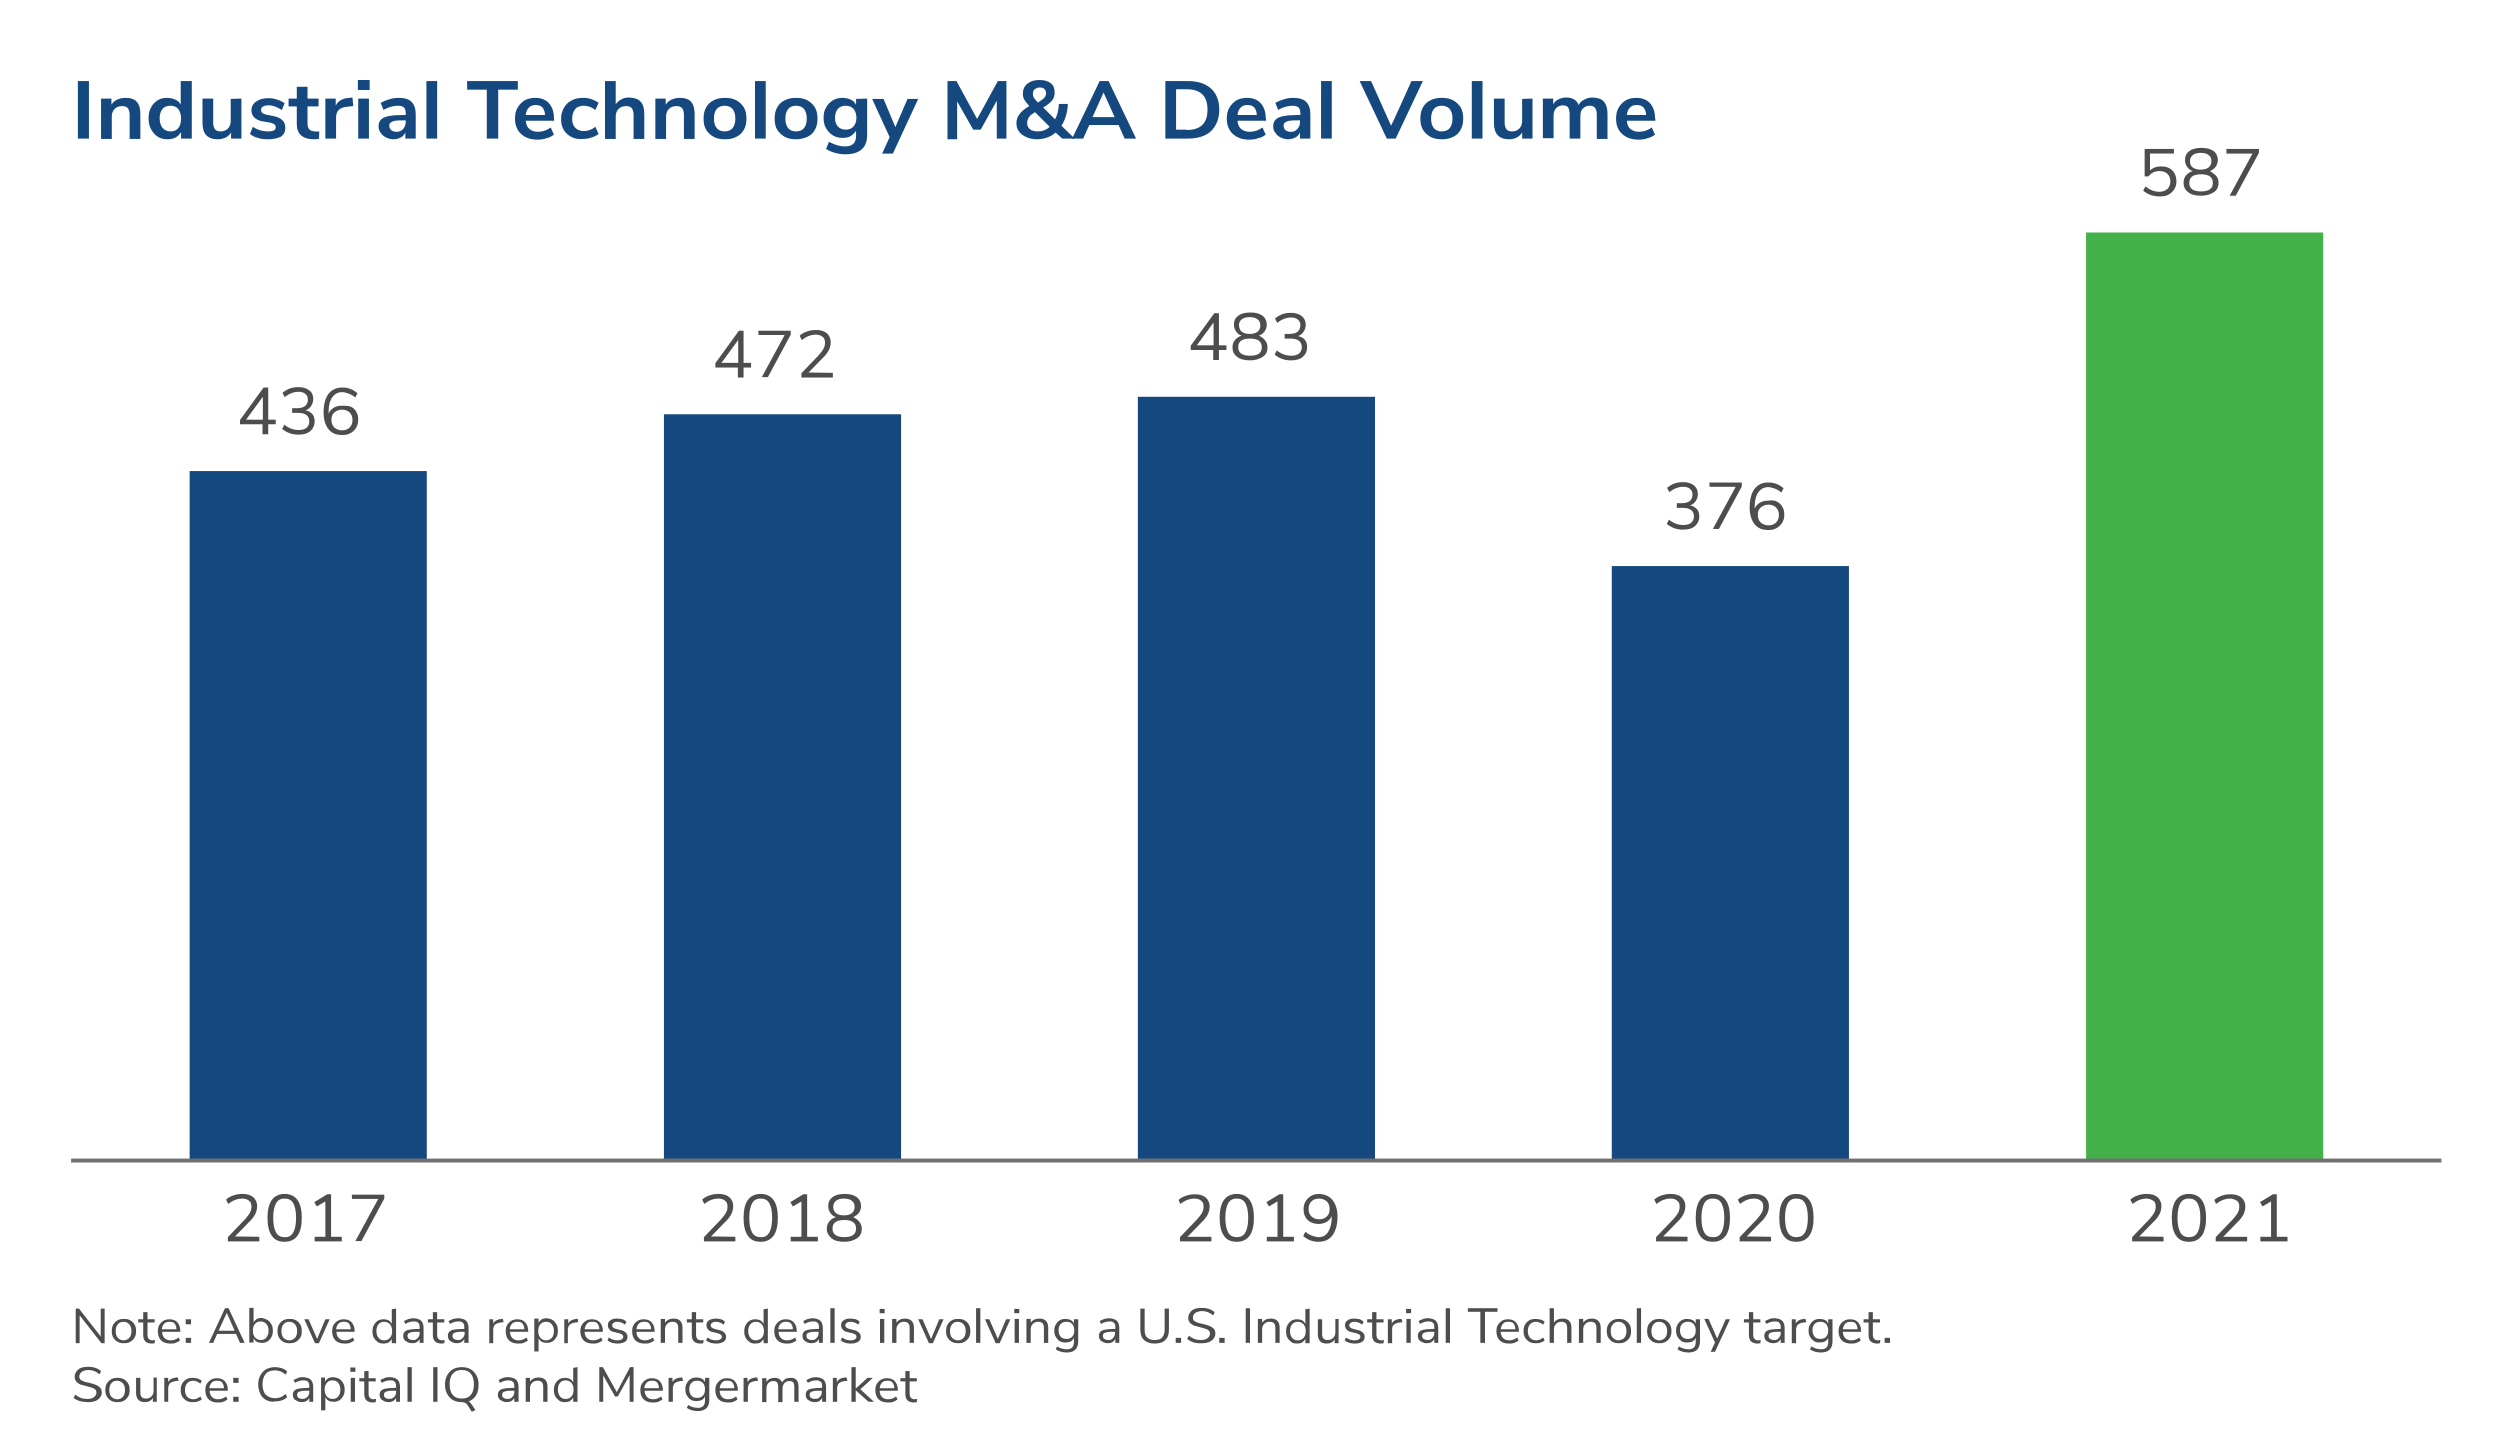 <?xml version="1.0" encoding="utf-8"?>
<!-- Generator: Adobe Illustrator 26.0.2, SVG Export Plug-In . SVG Version: 6.00 Build 0)  -->
<svg version="1.1" id="a" xmlns="http://www.w3.org/2000/svg" xmlns:xlink="http://www.w3.org/1999/xlink" x="0px" y="0px"
	 viewBox="0 0 700 407.5" style="enable-background:new 0 0 700 407.5;" xml:space="preserve">
<style type="text/css">
	.st0{fill:#43B049;}
	.st1{fill:#14487F;}
	.st2{fill:#717172;}
	.st3{fill:#4D4D4F;}
</style>
<g>
	<rect x="584.1" y="65.1" class="st0" width="66.4" height="259.9"/>
	<rect x="451.3" y="158.5" class="st1" width="66.4" height="166.5"/>
	<rect x="318.6" y="111.1" class="st1" width="66.4" height="213.9"/>
	<rect x="185.9" y="116" class="st1" width="66.4" height="209"/>
	<rect x="53.1" y="131.9" class="st1" width="66.4" height="193.1"/>
	<rect x="19.9" y="324.4" class="st2" width="663.7" height="1.1"/>
	<g>
		<path class="st3" d="M72.6,346.3v1.3h-8.8v-1.2l4.8-5c0.6-0.7,1.1-1.3,1.4-1.9c0.3-0.5,0.4-1.1,0.4-1.7c0-0.7-0.2-1.3-0.7-1.6
			c-0.4-0.4-1.1-0.6-1.9-0.6c-1.3,0-2.6,0.5-3.9,1.5l-0.6-1.2c0.5-0.5,1.2-0.9,2.1-1.2s1.7-0.4,2.5-0.4c1.3,0,2.3,0.3,3,0.9
			c0.7,0.6,1.1,1.5,1.1,2.5c0,0.8-0.2,1.5-0.5,2.2c-0.4,0.7-0.9,1.5-1.8,2.3l-3.9,4L72.6,346.3L72.6,346.3z"/>
		<path class="st3" d="M76.1,346c-0.8-1.1-1.2-2.8-1.2-5c0-2.2,0.4-3.9,1.2-5s2-1.7,3.6-1.7c1.6,0,2.8,0.6,3.6,1.7
			c0.8,1.1,1.2,2.8,1.2,5s-0.4,3.9-1.2,5c-0.8,1.1-2,1.7-3.6,1.7C78.1,347.7,76.9,347.2,76.1,346L76.1,346z M82.1,345.1
			c0.5-0.9,0.8-2.2,0.8-4.1s-0.3-3.2-0.8-4.1c-0.5-0.9-1.3-1.3-2.4-1.3s-1.9,0.4-2.4,1.3c-0.5,0.9-0.8,2.2-0.8,4.1s0.3,3.2,0.8,4.1
			c0.5,0.9,1.3,1.3,2.4,1.3C80.8,346.5,81.6,346,82.1,345.1L82.1,345.1z"/>
		<path class="st3" d="M92.7,346.3h3v1.3h-7.6v-1.3h3v-9.9l-2.4,1.4l-0.7-1.2l3.6-2.2h1.1L92.7,346.3L92.7,346.3z"/>
		<path class="st3" d="M98.5,334.5h9.1v1.1l-6.4,11.9h-1.7l6.4-11.8h-7.3L98.5,334.5L98.5,334.5z"/>
	</g>
	<g>
		<path class="st3" d="M28.2,366.4h1.1v9.7h-0.9l-6.1-7.8v7.8h-1.1v-9.7h0.9l6.1,7.8V366.4z"/>
		<path class="st3" d="M32.9,375.7c-0.5-0.3-0.9-0.7-1.2-1.2c-0.3-0.5-0.4-1.1-0.4-1.8s0.1-1.3,0.4-1.8c0.3-0.5,0.7-0.9,1.2-1.2
			c0.5-0.3,1.1-0.4,1.8-0.4s1.3,0.1,1.8,0.4c0.5,0.3,0.9,0.7,1.2,1.2s0.4,1.1,0.4,1.8s-0.1,1.3-0.4,1.8c-0.3,0.5-0.7,0.9-1.2,1.2
			c-0.5,0.3-1.1,0.4-1.8,0.4S33.4,376,32.9,375.7z M36.2,374.6c0.4-0.4,0.6-1.1,0.6-1.9s-0.2-1.4-0.6-1.9c-0.4-0.4-0.9-0.7-1.6-0.7
			c-0.7,0-1.2,0.2-1.6,0.7c-0.4,0.4-0.6,1.1-0.6,1.9s0.2,1.5,0.6,1.9c0.4,0.4,0.9,0.7,1.6,0.7S35.8,375,36.2,374.6L36.2,374.6z"/>
		<path class="st3" d="M43.4,375.2l-0.1,0.9c-0.2,0-0.5,0.1-0.7,0.1c-0.8,0-1.5-0.2-1.9-0.6c-0.4-0.4-0.6-1-0.6-1.8v-3.5h-1.4v-0.9
			h1.4v-2h1.2v2h2v0.9h-2v3.4c0,1.1,0.5,1.6,1.5,1.6C43,375.3,43.2,375.2,43.4,375.2L43.4,375.2z"/>
		<path class="st3" d="M50.5,372.9h-5.1c0,0.8,0.3,1.4,0.7,1.8c0.4,0.4,1,0.6,1.7,0.6c0.8,0,1.6-0.3,2.2-0.8l0.4,0.8
			c-0.3,0.3-0.7,0.5-1.2,0.7c-0.5,0.2-1,0.2-1.5,0.2c-1.1,0-2-0.3-2.6-0.9c-0.6-0.6-0.9-1.5-0.9-2.5c0-0.7,0.1-1.3,0.4-1.8
			c0.3-0.5,0.7-0.9,1.2-1.2c0.5-0.3,1.1-0.4,1.7-0.4c0.9,0,1.7,0.3,2.2,0.9c0.5,0.6,0.8,1.4,0.8,2.4L50.5,372.9L50.5,372.9z
			 M46,370.6c-0.4,0.4-0.6,0.9-0.7,1.6h4.1c0-0.7-0.2-1.2-0.5-1.6s-0.8-0.5-1.4-0.5C46.9,370.1,46.4,370.2,46,370.6L46,370.6z"/>
		<path class="st3" d="M52,369.4h1.5v1.4H52V369.4z M52,374.6h1.5v1.4H52V374.6z"/>
		<path class="st3" d="M67.2,376l-1.1-2.5h-5.3l-1.1,2.5h-1.2l4.5-9.7h1l4.5,9.7H67.2z M61.2,372.6h4.5l-2.2-5L61.2,372.6z"/>
		<path class="st3" d="M74.9,369.6c0.5,0.3,0.8,0.7,1.1,1.2c0.3,0.5,0.4,1.1,0.4,1.8s-0.1,1.3-0.4,1.8s-0.6,0.9-1.1,1.2
			c-0.5,0.3-1,0.4-1.6,0.4c-0.5,0-1-0.1-1.4-0.3c-0.4-0.2-0.7-0.6-0.9-1v1.2h-1.2v-9.7h1.2v4.1c0.2-0.4,0.5-0.7,0.9-1
			c0.4-0.2,0.9-0.3,1.4-0.3C73.9,369.2,74.4,369.3,74.9,369.6L74.9,369.6z M74.6,374.5c0.4-0.5,0.6-1.1,0.6-1.9s-0.2-1.4-0.6-1.9
			c-0.4-0.4-0.9-0.7-1.6-0.7s-1.2,0.2-1.6,0.7c-0.4,0.4-0.6,1.1-0.6,1.9s0.2,1.4,0.6,1.9c0.4,0.4,0.9,0.7,1.6,0.7
			S74.2,375,74.6,374.5L74.6,374.5z"/>
		<path class="st3" d="M79.3,375.7c-0.5-0.3-0.9-0.7-1.2-1.2c-0.3-0.5-0.4-1.1-0.4-1.8s0.1-1.3,0.4-1.8c0.3-0.5,0.7-0.9,1.2-1.2
			c0.5-0.3,1.1-0.4,1.8-0.4c0.7,0,1.3,0.1,1.8,0.4c0.5,0.3,0.9,0.7,1.2,1.2c0.3,0.5,0.4,1.1,0.4,1.8s-0.1,1.3-0.4,1.8
			c-0.3,0.5-0.7,0.9-1.2,1.2c-0.5,0.3-1.1,0.4-1.8,0.4C80.4,376.1,79.8,376,79.3,375.7z M82.6,374.6c0.4-0.4,0.6-1.1,0.6-1.9
			s-0.2-1.4-0.6-1.9c-0.4-0.4-0.9-0.7-1.6-0.7c-0.7,0-1.2,0.2-1.6,0.7c-0.4,0.4-0.6,1.1-0.6,1.9s0.2,1.5,0.6,1.9
			c0.4,0.4,0.9,0.7,1.6,0.7S82.2,375,82.6,374.6L82.6,374.6z"/>
		<path class="st3" d="M91.1,369.4h1.2l-3,6.7h-1.1l-3-6.7h1.2l2.4,5.5L91.1,369.4L91.1,369.4z"/>
		<path class="st3" d="M99.3,372.9h-5.1c0,0.8,0.3,1.4,0.7,1.8c0.4,0.4,1,0.6,1.7,0.6c0.8,0,1.6-0.3,2.2-0.8l0.4,0.8
			c-0.3,0.3-0.7,0.5-1.2,0.7c-0.5,0.2-1,0.2-1.5,0.2c-1.1,0-2-0.3-2.6-0.9c-0.6-0.6-0.9-1.5-0.9-2.5c0-0.7,0.1-1.3,0.4-1.8
			c0.3-0.5,0.7-0.9,1.2-1.2c0.5-0.3,1.1-0.4,1.7-0.4c0.9,0,1.7,0.3,2.2,0.9c0.5,0.6,0.8,1.4,0.8,2.4L99.3,372.9L99.3,372.9z
			 M94.8,370.6c-0.4,0.4-0.6,0.9-0.7,1.6h4.1c0-0.7-0.2-1.2-0.5-1.6s-0.8-0.5-1.4-0.5C95.7,370.1,95.2,370.2,94.8,370.6L94.8,370.6z
			"/>
		<path class="st3" d="M110.9,366.4v9.7h-1.2v-1.2c-0.2,0.4-0.5,0.7-0.9,1c-0.4,0.2-0.9,0.3-1.4,0.3c-0.6,0-1.2-0.1-1.6-0.4
			s-0.8-0.7-1.1-1.2s-0.4-1.1-0.4-1.8s0.1-1.3,0.4-1.8c0.3-0.5,0.6-0.9,1.1-1.2c0.5-0.3,1-0.4,1.6-0.4c0.5,0,1,0.1,1.4,0.3
			c0.4,0.2,0.7,0.6,0.9,1v-4.1L110.9,366.4L110.9,366.4z M109.2,374.6c0.4-0.4,0.6-1.1,0.6-1.9c0-0.8-0.2-1.4-0.6-1.9
			c-0.4-0.4-0.9-0.7-1.6-0.7s-1.2,0.2-1.6,0.7c-0.4,0.4-0.6,1.1-0.6,1.9c0,0.8,0.2,1.4,0.6,1.9c0.4,0.5,0.9,0.7,1.6,0.7
			S108.8,375,109.2,374.6L109.2,374.6z"/>
		<path class="st3" d="M117.9,369.8c0.4,0.4,0.7,1.1,0.7,2v4.2h-1.1v-1.1c-0.2,0.4-0.5,0.7-0.8,0.9s-0.8,0.3-1.3,0.3
			c-0.5,0-0.9-0.1-1.3-0.3c-0.4-0.2-0.7-0.4-0.9-0.7c-0.2-0.3-0.3-0.7-0.3-1c0-0.5,0.1-0.9,0.4-1.2c0.3-0.3,0.7-0.5,1.3-0.6
			c0.6-0.1,1.5-0.2,2.6-0.2h0.3v-0.5c0-0.6-0.1-1-0.4-1.2c-0.2-0.3-0.6-0.4-1.2-0.4c-0.8,0-1.6,0.2-2.4,0.7l-0.4-0.8
			c0.4-0.2,0.8-0.4,1.3-0.6c0.5-0.1,1-0.2,1.5-0.2C116.8,369.2,117.5,369.4,117.9,369.8L117.9,369.8z M116.9,374.7
			c0.4-0.4,0.6-0.8,0.6-1.4v-0.4h-0.3c-0.8,0-1.5,0-1.9,0.1c-0.4,0.1-0.8,0.2-0.9,0.3c-0.2,0.2-0.3,0.4-0.3,0.7
			c0,0.4,0.1,0.7,0.4,0.9c0.3,0.2,0.6,0.3,1,0.3C116.1,375.3,116.5,375.1,116.9,374.7L116.9,374.7z"/>
		<path class="st3" d="M124.5,375.2l-0.1,0.9c-0.2,0-0.5,0.1-0.7,0.1c-0.8,0-1.5-0.2-1.9-0.6c-0.4-0.4-0.6-1-0.6-1.8v-3.5h-1.4v-0.9
			h1.4v-2h1.2v2h2v0.9h-2v3.4c0,1.1,0.5,1.6,1.5,1.6C124,375.3,124.2,375.2,124.5,375.2L124.5,375.2z"/>
		<path class="st3" d="M130.5,369.8c0.4,0.4,0.7,1.1,0.7,2v4.2H130v-1.1c-0.2,0.4-0.5,0.7-0.8,0.9c-0.4,0.2-0.8,0.3-1.3,0.3
			c-0.5,0-0.9-0.1-1.3-0.3c-0.4-0.2-0.7-0.4-0.9-0.7s-0.3-0.7-0.3-1c0-0.5,0.1-0.9,0.4-1.2c0.3-0.3,0.7-0.5,1.3-0.6s1.5-0.2,2.6-0.2
			h0.3v-0.5c0-0.6-0.1-1-0.4-1.2c-0.2-0.3-0.6-0.4-1.2-0.4c-0.8,0-1.6,0.2-2.4,0.7l-0.4-0.8c0.4-0.2,0.8-0.4,1.3-0.6
			c0.5-0.1,1-0.2,1.5-0.2C129.4,369.2,130.1,369.4,130.5,369.8L130.5,369.8z M129.5,374.7c0.4-0.4,0.6-0.8,0.6-1.4v-0.4h-0.3
			c-0.8,0-1.5,0-1.9,0.1c-0.4,0.1-0.8,0.2-0.9,0.3c-0.2,0.2-0.3,0.4-0.3,0.7c0,0.4,0.1,0.7,0.4,0.9c0.3,0.2,0.6,0.3,1,0.3
			C128.6,375.3,129.1,375.1,129.5,374.7L129.5,374.7z"/>
		<path class="st3" d="M141,370.2l-0.8,0.1c-0.7,0.1-1.2,0.3-1.6,0.6c-0.3,0.4-0.5,0.8-0.5,1.4v3.8H137v-6.7h1.1v1.2
			c0.4-0.8,1.2-1.2,2.3-1.3l0.4,0L141,370.2L141,370.2z"/>
		<path class="st3" d="M147.9,372.9h-5.1c0,0.8,0.3,1.4,0.7,1.8c0.4,0.4,1,0.6,1.7,0.6c0.8,0,1.6-0.3,2.2-0.8l0.4,0.8
			c-0.3,0.3-0.7,0.5-1.2,0.7c-0.5,0.2-1,0.2-1.5,0.2c-1.1,0-2-0.3-2.6-0.9c-0.6-0.6-0.9-1.5-0.9-2.5c0-0.7,0.1-1.3,0.4-1.8
			c0.3-0.5,0.7-0.9,1.2-1.2s1.1-0.4,1.7-0.4c0.9,0,1.7,0.3,2.2,0.9c0.5,0.6,0.8,1.4,0.8,2.4L147.9,372.9L147.9,372.9z M143.4,370.6
			c-0.4,0.4-0.6,0.9-0.7,1.6h4.1c0-0.7-0.2-1.2-0.5-1.6c-0.3-0.4-0.8-0.5-1.4-0.5C144.3,370.1,143.8,370.2,143.4,370.6L143.4,370.6z
			"/>
		<path class="st3" d="M154.7,369.6c0.5,0.3,0.8,0.7,1.1,1.2s0.4,1.1,0.4,1.8s-0.1,1.3-0.4,1.8c-0.3,0.5-0.6,0.9-1.1,1.2
			c-0.5,0.3-1,0.4-1.6,0.4c-0.5,0-1-0.1-1.4-0.3c-0.4-0.2-0.7-0.6-0.9-1v3.7h-1.2v-9.2h1.2v1.2c0.2-0.4,0.5-0.7,0.9-1
			c0.4-0.2,0.9-0.3,1.4-0.3C153.7,369.2,154.3,369.3,154.7,369.6L154.7,369.6z M154.5,374.6c0.4-0.4,0.6-1.1,0.6-1.9
			s-0.2-1.4-0.6-1.9s-0.9-0.7-1.6-0.7s-1.2,0.2-1.6,0.7c-0.4,0.4-0.6,1.1-0.6,1.9s0.2,1.4,0.6,1.9c0.4,0.4,0.9,0.7,1.6,0.7
			S154.1,375,154.5,374.6L154.5,374.6z"/>
		<path class="st3" d="M161.9,370.2l-0.8,0.1c-0.7,0.1-1.2,0.3-1.6,0.6c-0.3,0.4-0.5,0.8-0.5,1.4v3.8H158v-6.7h1.1v1.2
			c0.4-0.8,1.2-1.2,2.3-1.3l0.4,0L161.9,370.2L161.9,370.2z"/>
		<path class="st3" d="M168.8,372.9h-5.1c0,0.8,0.3,1.4,0.7,1.8c0.4,0.4,1,0.6,1.7,0.6c0.8,0,1.6-0.3,2.2-0.8l0.4,0.8
			c-0.3,0.3-0.7,0.5-1.2,0.7c-0.5,0.2-1,0.2-1.5,0.2c-1.1,0-2-0.3-2.6-0.9c-0.6-0.6-0.9-1.5-0.9-2.5c0-0.7,0.1-1.3,0.4-1.8
			c0.3-0.5,0.7-0.9,1.2-1.2s1.1-0.4,1.7-0.4c0.9,0,1.7,0.3,2.2,0.9c0.5,0.6,0.8,1.4,0.8,2.4L168.8,372.9L168.8,372.9z M164.4,370.6
			c-0.4,0.4-0.6,0.9-0.7,1.6h4.1c0-0.7-0.2-1.2-0.5-1.6c-0.3-0.4-0.8-0.5-1.4-0.5C165.2,370.1,164.7,370.2,164.4,370.6L164.4,370.6z
			"/>
		<path class="st3" d="M170.1,375.3l0.4-0.8c0.4,0.3,0.8,0.5,1.1,0.6c0.4,0.1,0.8,0.2,1.3,0.2c0.5,0,0.9-0.1,1.2-0.3
			c0.3-0.2,0.4-0.4,0.4-0.7c0-0.3-0.1-0.5-0.3-0.6c-0.2-0.2-0.5-0.3-0.9-0.4l-1.2-0.3c-0.6-0.1-1.1-0.3-1.4-0.7
			c-0.3-0.3-0.5-0.7-0.5-1.2c0-0.6,0.2-1.1,0.7-1.4c0.5-0.4,1.1-0.5,2-0.5c0.5,0,1,0.1,1.4,0.2c0.4,0.1,0.8,0.4,1.1,0.7l-0.4,0.8
			c-0.6-0.5-1.4-0.8-2.1-0.8c-0.5,0-0.9,0.1-1.1,0.3c-0.3,0.2-0.4,0.4-0.4,0.7c0,0.3,0.1,0.5,0.3,0.6c0.2,0.2,0.4,0.3,0.8,0.4
			l1.2,0.3c0.7,0.1,1.1,0.4,1.5,0.7c0.3,0.3,0.5,0.7,0.5,1.2c0,0.6-0.2,1.1-0.7,1.4c-0.5,0.3-1.2,0.5-2,0.5
			C171.7,376.2,170.8,375.9,170.1,375.3L170.1,375.3z"/>
		<path class="st3" d="M183.3,372.9h-5.1c0,0.8,0.3,1.4,0.7,1.8c0.4,0.4,1,0.6,1.7,0.6c0.8,0,1.6-0.3,2.2-0.8l0.4,0.8
			c-0.3,0.3-0.7,0.5-1.2,0.7c-0.5,0.2-1,0.2-1.5,0.2c-1.1,0-2-0.3-2.6-0.9c-0.6-0.6-0.9-1.5-0.9-2.5c0-0.7,0.1-1.3,0.4-1.8
			c0.3-0.5,0.7-0.9,1.2-1.2c0.5-0.3,1.1-0.4,1.7-0.4c0.9,0,1.7,0.3,2.2,0.9c0.5,0.6,0.8,1.4,0.8,2.4L183.3,372.9L183.3,372.9z
			 M178.9,370.6c-0.4,0.4-0.6,0.9-0.7,1.6h4.1c0-0.7-0.2-1.2-0.5-1.6s-0.8-0.5-1.4-0.5C179.8,370.1,179.3,370.2,178.9,370.6
			L178.9,370.6z"/>
		<path class="st3" d="M191.1,371.8v4.2h-1.2v-4.1c0-0.6-0.1-1.1-0.4-1.4s-0.7-0.4-1.2-0.4c-0.6,0-1.2,0.2-1.5,0.6
			c-0.4,0.4-0.6,0.9-0.6,1.5v3.8H185v-6.7h1.2v1.1c0.2-0.4,0.6-0.7,1-0.9c0.4-0.2,0.9-0.3,1.4-0.3
			C190.3,369.2,191.1,370.1,191.1,371.8z"/>
		<path class="st3" d="M197,375.2l-0.1,0.9c-0.2,0-0.5,0.1-0.7,0.1c-0.8,0-1.5-0.2-1.9-0.6c-0.4-0.4-0.6-1-0.6-1.8v-3.5h-1.4v-0.9
			h1.4v-2h1.2v2h2v0.9h-2v3.4c0,1.1,0.5,1.6,1.5,1.6C196.5,375.3,196.7,375.2,197,375.2L197,375.2z"/>
		<path class="st3" d="M197.7,375.3l0.4-0.8c0.4,0.3,0.8,0.5,1.1,0.6c0.4,0.1,0.8,0.2,1.3,0.2c0.5,0,0.9-0.1,1.2-0.3
			c0.3-0.2,0.4-0.4,0.4-0.7c0-0.3-0.1-0.5-0.3-0.6c-0.2-0.2-0.5-0.3-0.9-0.4l-1.2-0.3c-0.6-0.1-1.1-0.3-1.4-0.7
			c-0.3-0.3-0.5-0.7-0.5-1.2c0-0.6,0.2-1.1,0.7-1.4s1.1-0.5,2-0.5c0.5,0,1,0.1,1.4,0.2c0.4,0.1,0.8,0.4,1.1,0.7l-0.4,0.8
			c-0.6-0.5-1.4-0.8-2.1-0.8c-0.5,0-0.9,0.1-1.1,0.3c-0.3,0.2-0.4,0.4-0.4,0.7c0,0.3,0.1,0.5,0.3,0.6c0.2,0.2,0.4,0.3,0.8,0.4
			l1.2,0.3c0.7,0.1,1.1,0.4,1.5,0.7c0.3,0.3,0.5,0.7,0.5,1.2c0,0.6-0.2,1.1-0.7,1.4c-0.5,0.3-1.2,0.5-2,0.5
			C199.3,376.2,198.4,375.9,197.7,375.3L197.7,375.3z"/>
		<path class="st3" d="M215,366.4v9.7h-1.2v-1.2c-0.2,0.4-0.5,0.7-0.9,1c-0.4,0.2-0.9,0.3-1.4,0.3c-0.6,0-1.2-0.1-1.6-0.4
			s-0.8-0.7-1.1-1.2s-0.4-1.1-0.4-1.8s0.1-1.3,0.4-1.8c0.3-0.5,0.6-0.9,1.1-1.2c0.5-0.3,1-0.4,1.6-0.4c0.5,0,1,0.1,1.4,0.3
			c0.4,0.2,0.7,0.6,0.9,1v-4.1L215,366.4L215,366.4z M213.3,374.6c0.4-0.4,0.6-1.1,0.6-1.9c0-0.8-0.2-1.4-0.6-1.9
			c-0.4-0.4-0.9-0.7-1.6-0.7s-1.2,0.2-1.6,0.7s-0.6,1.1-0.6,1.9c0,0.8,0.2,1.4,0.6,1.9c0.4,0.5,0.9,0.7,1.6,0.7
			C212.4,375.2,212.9,375,213.3,374.6L213.3,374.6z"/>
		<path class="st3" d="M223.1,372.9H218c0,0.8,0.3,1.4,0.7,1.8c0.4,0.4,1,0.6,1.7,0.6c0.8,0,1.6-0.3,2.2-0.8l0.4,0.8
			c-0.3,0.3-0.7,0.5-1.2,0.7c-0.5,0.2-1,0.2-1.5,0.2c-1.1,0-2-0.3-2.6-0.9c-0.6-0.6-0.9-1.5-0.9-2.5c0-0.7,0.1-1.3,0.4-1.8
			c0.3-0.5,0.7-0.9,1.2-1.2c0.5-0.3,1.1-0.4,1.7-0.4c0.9,0,1.7,0.3,2.2,0.9c0.5,0.6,0.8,1.4,0.8,2.4L223.1,372.9L223.1,372.9z
			 M218.6,370.6c-0.4,0.4-0.6,0.9-0.7,1.6h4.1c0-0.7-0.2-1.2-0.5-1.6s-0.8-0.5-1.4-0.5C219.5,370.1,219,370.2,218.6,370.6
			L218.6,370.6z"/>
		<path class="st3" d="M229.7,369.8c0.4,0.4,0.7,1.1,0.7,2v4.2h-1.1v-1.1c-0.2,0.4-0.5,0.7-0.8,0.9c-0.4,0.2-0.8,0.3-1.3,0.3
			c-0.5,0-0.9-0.1-1.3-0.3c-0.4-0.2-0.7-0.4-0.9-0.7s-0.3-0.7-0.3-1c0-0.5,0.1-0.9,0.4-1.2c0.3-0.3,0.7-0.5,1.3-0.6s1.5-0.2,2.6-0.2
			h0.3v-0.5c0-0.6-0.1-1-0.4-1.2c-0.2-0.3-0.6-0.4-1.2-0.4c-0.8,0-1.6,0.2-2.4,0.7l-0.4-0.8c0.4-0.2,0.8-0.4,1.3-0.6
			c0.5-0.1,1-0.2,1.5-0.2C228.6,369.2,229.2,369.4,229.7,369.8L229.7,369.8z M228.6,374.7c0.4-0.4,0.6-0.8,0.6-1.4v-0.4h-0.3
			c-0.8,0-1.5,0-1.9,0.1c-0.4,0.1-0.8,0.2-0.9,0.3c-0.2,0.2-0.3,0.4-0.3,0.7c0,0.4,0.1,0.7,0.4,0.9c0.3,0.2,0.6,0.3,1,0.3
			C227.8,375.3,228.2,375.1,228.6,374.7L228.6,374.7z"/>
		<path class="st3" d="M232.5,376v-9.7h1.2v9.7H232.5z"/>
		<path class="st3" d="M235.4,375.3l0.4-0.8c0.4,0.3,0.8,0.5,1.1,0.6c0.4,0.1,0.8,0.2,1.3,0.2c0.5,0,0.9-0.1,1.2-0.3
			c0.3-0.2,0.4-0.4,0.4-0.7c0-0.3-0.1-0.5-0.3-0.6c-0.2-0.2-0.5-0.3-0.9-0.4l-1.2-0.3c-0.6-0.1-1.1-0.3-1.4-0.7
			c-0.3-0.3-0.5-0.7-0.5-1.2c0-0.6,0.2-1.1,0.7-1.4c0.5-0.4,1.1-0.5,2-0.5c0.5,0,1,0.1,1.4,0.2c0.4,0.1,0.8,0.4,1.1,0.7l-0.4,0.8
			c-0.6-0.5-1.4-0.8-2.1-0.8c-0.5,0-0.9,0.1-1.1,0.3c-0.3,0.2-0.4,0.4-0.4,0.7c0,0.3,0.1,0.5,0.3,0.6c0.2,0.2,0.4,0.3,0.8,0.4
			l1.2,0.3c0.7,0.1,1.1,0.4,1.5,0.7c0.3,0.3,0.5,0.7,0.5,1.2c0,0.6-0.2,1.1-0.7,1.4c-0.5,0.3-1.2,0.5-2,0.5
			C237,376.2,236.1,375.9,235.4,375.3L235.4,375.3z"/>
		<path class="st3" d="M246.3,366.5h1.4v1.2h-1.4V366.5z M246.4,376v-6.7h1.2v6.7H246.4z"/>
		<path class="st3" d="M255.9,371.8v4.2h-1.2v-4.1c0-0.6-0.1-1.1-0.4-1.4s-0.7-0.4-1.2-0.4c-0.6,0-1.2,0.2-1.5,0.6
			c-0.4,0.4-0.6,0.9-0.6,1.5v3.8h-1.2v-6.7h1.2v1.1c0.2-0.4,0.6-0.7,1-0.9c0.4-0.2,0.9-0.3,1.4-0.3
			C255,369.2,255.9,370.1,255.9,371.8z"/>
		<path class="st3" d="M263,369.4h1.2l-3,6.7h-1.1l-3-6.7h1.2l2.4,5.5L263,369.4L263,369.4z"/>
		<path class="st3" d="M266.5,375.7c-0.5-0.3-0.9-0.7-1.2-1.2c-0.3-0.5-0.4-1.1-0.4-1.8s0.1-1.3,0.4-1.8c0.3-0.5,0.7-0.9,1.2-1.2
			c0.5-0.3,1.1-0.4,1.8-0.4s1.3,0.1,1.8,0.4c0.5,0.3,0.9,0.7,1.2,1.2c0.3,0.5,0.4,1.1,0.4,1.8s-0.1,1.3-0.4,1.8
			c-0.3,0.5-0.7,0.9-1.2,1.2c-0.5,0.3-1.1,0.4-1.8,0.4C267.6,376.1,267,376,266.5,375.7z M269.8,374.6c0.4-0.4,0.6-1.1,0.6-1.9
			s-0.2-1.4-0.6-1.9c-0.4-0.4-0.9-0.7-1.6-0.7s-1.2,0.2-1.6,0.7c-0.4,0.4-0.6,1.1-0.6,1.9s0.2,1.5,0.6,1.9c0.4,0.4,0.9,0.7,1.6,0.7
			S269.5,375,269.8,374.6L269.8,374.6z"/>
		<path class="st3" d="M273.3,376v-9.7h1.2v9.7H273.3z"/>
		<path class="st3" d="M281.7,369.4h1.2l-3,6.7h-1.1l-3-6.7h1.2l2.4,5.5L281.7,369.4L281.7,369.4z"/>
		<path class="st3" d="M284,366.5h1.4v1.2H284V366.5z M284.1,376v-6.7h1.2v6.7H284.1z"/>
		<path class="st3" d="M293.5,371.8v4.2h-1.2v-4.1c0-0.6-0.1-1.1-0.4-1.4c-0.3-0.3-0.7-0.4-1.2-0.4c-0.6,0-1.2,0.2-1.5,0.6
			c-0.4,0.4-0.6,0.9-0.6,1.5v3.8h-1.2v-6.7h1.2v1.1c0.2-0.4,0.6-0.7,1-0.9c0.4-0.2,0.9-0.3,1.4-0.3
			C292.7,369.2,293.5,370.1,293.5,371.8L293.5,371.8z"/>
		<path class="st3" d="M301.9,369.4v6.2c0,1-0.3,1.8-0.8,2.3c-0.5,0.5-1.3,0.8-2.4,0.8c-1.2,0-2.3-0.3-3.1-0.9l0.4-0.8
			c0.5,0.3,0.9,0.5,1.3,0.6s0.9,0.2,1.4,0.2c0.7,0,1.2-0.2,1.5-0.5c0.3-0.3,0.5-0.8,0.5-1.5v-1.2c-0.2,0.4-0.5,0.8-0.9,1
			c-0.4,0.2-0.9,0.3-1.5,0.3c-0.6,0-1.2-0.1-1.6-0.4c-0.5-0.3-0.8-0.7-1.1-1.2c-0.3-0.5-0.4-1.1-0.4-1.7c0-0.7,0.1-1.2,0.4-1.7
			c0.3-0.5,0.6-0.9,1.1-1.2c0.5-0.3,1-0.4,1.6-0.4c0.6,0,1,0.1,1.5,0.3c0.4,0.2,0.7,0.6,0.9,1v-1.2L301.9,369.4L301.9,369.4z
			 M300.2,374.3c0.4-0.4,0.6-1,0.6-1.8c0-0.7-0.2-1.3-0.6-1.8c-0.4-0.4-0.9-0.6-1.6-0.6c-0.7,0-1.2,0.2-1.6,0.6
			c-0.4,0.4-0.6,1-0.6,1.8c0,0.7,0.2,1.3,0.6,1.8c0.4,0.4,0.9,0.6,1.6,0.6S299.8,374.7,300.2,374.3z"/>
		<path class="st3" d="M312.7,369.8c0.4,0.4,0.7,1.1,0.7,2v4.2h-1.1v-1.1c-0.2,0.4-0.5,0.7-0.8,0.9c-0.4,0.2-0.8,0.3-1.3,0.3
			c-0.5,0-0.9-0.1-1.3-0.3c-0.4-0.2-0.7-0.4-0.9-0.7c-0.2-0.3-0.3-0.7-0.3-1c0-0.5,0.1-0.9,0.4-1.2c0.3-0.3,0.7-0.5,1.3-0.6
			s1.5-0.2,2.6-0.2h0.3v-0.5c0-0.6-0.1-1-0.4-1.2c-0.2-0.3-0.6-0.4-1.2-0.4c-0.8,0-1.6,0.2-2.4,0.7l-0.4-0.8
			c0.4-0.2,0.8-0.4,1.3-0.6c0.5-0.1,1-0.2,1.5-0.2C311.6,369.2,312.2,369.4,312.7,369.8L312.7,369.8z M311.6,374.7
			c0.4-0.4,0.6-0.8,0.6-1.4v-0.4h-0.3c-0.8,0-1.5,0-1.9,0.1c-0.4,0.1-0.8,0.2-0.9,0.3c-0.2,0.2-0.3,0.4-0.3,0.7
			c0,0.4,0.1,0.7,0.4,0.9c0.3,0.2,0.6,0.3,1,0.3C310.8,375.3,311.3,375.1,311.6,374.7L311.6,374.7z"/>
		<path class="st3" d="M320.3,375.2c-0.7-0.7-1-1.6-1-2.9v-5.9h1.2v6c0,0.9,0.2,1.7,0.7,2.1c0.5,0.5,1.2,0.7,2.1,0.7
			s1.7-0.2,2.1-0.7s0.7-1.2,0.7-2.1v-6h1.2v5.9c0,1.3-0.3,2.2-1,2.9c-0.7,0.7-1.7,1-3,1C322,376.2,321,375.8,320.3,375.2
			L320.3,375.2z"/>
		<path class="st3" d="M329.2,374.6h1.5v1.4h-1.5V374.6z"/>
		<path class="st3" d="M332.4,374.9l0.5-0.9c0.5,0.4,1,0.7,1.5,0.9c0.5,0.2,1.1,0.3,1.8,0.3c0.8,0,1.4-0.1,1.9-0.5
			c0.4-0.3,0.7-0.7,0.7-1.3c0-0.3-0.1-0.6-0.3-0.8c-0.2-0.2-0.5-0.4-0.8-0.5c-0.3-0.1-0.8-0.2-1.4-0.4c-0.8-0.2-1.4-0.4-1.9-0.5
			c-0.5-0.2-0.9-0.5-1.2-0.8c-0.3-0.4-0.5-0.8-0.5-1.4c0-0.6,0.2-1,0.5-1.5c0.3-0.4,0.7-0.8,1.3-1c0.6-0.2,1.2-0.3,2-0.3
			c0.7,0,1.4,0.1,2,0.3c0.6,0.2,1.1,0.5,1.6,0.9l-0.4,0.9c-0.5-0.4-1-0.7-1.5-0.9c-0.5-0.2-1-0.3-1.6-0.3c-0.8,0-1.4,0.2-1.9,0.5
			c-0.4,0.3-0.7,0.8-0.7,1.3c0,0.5,0.2,0.9,0.6,1.1c0.4,0.2,1,0.5,1.8,0.6c0.9,0.2,1.6,0.4,2.1,0.6c0.5,0.2,0.9,0.4,1.3,0.8
			c0.3,0.3,0.5,0.8,0.5,1.4c0,0.6-0.2,1-0.5,1.4c-0.3,0.4-0.7,0.7-1.3,1c-0.6,0.2-1.2,0.3-2,0.3
			C334.6,376.2,333.4,375.7,332.4,374.9L332.4,374.9z"/>
		<path class="st3" d="M341.4,374.6h1.5v1.4h-1.5V374.6z"/>
		<path class="st3" d="M348.8,376v-9.7h1.2v9.7H348.8z"/>
		<path class="st3" d="M358.3,371.8v4.2h-1.2v-4.1c0-0.6-0.1-1.1-0.4-1.4c-0.3-0.3-0.7-0.4-1.2-0.4c-0.6,0-1.2,0.2-1.5,0.6
			c-0.4,0.4-0.6,0.9-0.6,1.5v3.8h-1.2v-6.7h1.2v1.1c0.2-0.4,0.6-0.7,1-0.9c0.4-0.2,0.9-0.3,1.4-0.3
			C357.5,369.2,358.3,370.1,358.3,371.8L358.3,371.8z"/>
		<path class="st3" d="M366.7,366.4v9.7h-1.2v-1.2c-0.2,0.4-0.5,0.7-0.9,1c-0.4,0.2-0.9,0.3-1.4,0.3c-0.6,0-1.2-0.1-1.6-0.4
			s-0.8-0.7-1.1-1.2c-0.3-0.5-0.4-1.1-0.4-1.8s0.1-1.3,0.4-1.8c0.3-0.5,0.6-0.9,1.1-1.2c0.5-0.3,1-0.4,1.6-0.4c0.5,0,1,0.1,1.4,0.3
			c0.4,0.2,0.7,0.6,0.9,1v-4.1L366.7,366.4L366.7,366.4z M365,374.6c0.4-0.4,0.6-1.1,0.6-1.9c0-0.8-0.2-1.4-0.6-1.9
			c-0.4-0.4-0.9-0.7-1.6-0.7s-1.2,0.2-1.6,0.7s-0.6,1.1-0.6,1.9c0,0.8,0.2,1.4,0.6,1.9c0.4,0.5,0.9,0.7,1.6,0.7S364.6,375,365,374.6
			L365,374.6z"/>
		<path class="st3" d="M374.8,369.4v6.7h-1.1v-1.1c-0.2,0.4-0.5,0.7-0.9,0.9c-0.4,0.2-0.8,0.3-1.3,0.3c-0.8,0-1.5-0.2-1.9-0.7
			c-0.4-0.4-0.6-1.1-0.6-2v-4.1h1.2v4.1c0,0.6,0.1,1,0.4,1.3c0.3,0.3,0.6,0.4,1.2,0.4c0.6,0,1.1-0.2,1.5-0.6
			c0.4-0.4,0.6-0.9,0.6-1.5v-3.8H374.8L374.8,369.4z"/>
		<path class="st3" d="M376.5,375.3l0.4-0.8c0.4,0.3,0.8,0.5,1.1,0.6c0.4,0.1,0.8,0.2,1.3,0.2c0.5,0,0.9-0.1,1.2-0.3
			c0.3-0.2,0.4-0.4,0.4-0.7c0-0.3-0.1-0.5-0.3-0.6c-0.2-0.2-0.5-0.3-0.9-0.4l-1.2-0.3c-0.6-0.1-1.1-0.3-1.4-0.7
			c-0.3-0.3-0.5-0.7-0.5-1.2c0-0.6,0.2-1.1,0.7-1.4c0.5-0.4,1.1-0.5,2-0.5c0.5,0,1,0.1,1.4,0.2c0.4,0.1,0.8,0.4,1.1,0.7l-0.4,0.8
			c-0.6-0.5-1.4-0.8-2.1-0.8c-0.5,0-0.9,0.1-1.1,0.3c-0.3,0.2-0.4,0.4-0.4,0.7c0,0.3,0.1,0.5,0.3,0.6c0.2,0.2,0.4,0.3,0.8,0.4
			l1.2,0.3c0.7,0.1,1.1,0.4,1.5,0.7c0.3,0.3,0.5,0.7,0.5,1.2c0,0.6-0.2,1.1-0.7,1.4c-0.5,0.3-1.2,0.5-2,0.5
			C378.2,376.2,377.2,375.9,376.5,375.3L376.5,375.3z"/>
		<path class="st3" d="M387.5,375.2l-0.1,0.9c-0.2,0-0.5,0.1-0.7,0.1c-0.8,0-1.5-0.2-1.9-0.6c-0.4-0.4-0.6-1-0.6-1.8v-3.5h-1.4v-0.9
			h1.4v-2h1.2v2h2v0.9h-2v3.4c0,1.1,0.5,1.6,1.5,1.6C387.1,375.3,387.3,375.2,387.5,375.2L387.5,375.2z"/>
		<path class="st3" d="M392.7,370.2l-0.8,0.1c-0.7,0.1-1.2,0.3-1.6,0.6s-0.5,0.8-0.5,1.4v3.8h-1.2v-6.7h1.1v1.2
			c0.4-0.8,1.2-1.2,2.3-1.3l0.4,0L392.7,370.2L392.7,370.2z"/>
		<path class="st3" d="M393.7,366.5h1.4v1.2h-1.4V366.5z M393.8,376v-6.7h1.2v6.7H393.8z"/>
		<path class="st3" d="M402,369.8c0.4,0.4,0.7,1.1,0.7,2v4.2h-1.1v-1.1c-0.2,0.4-0.5,0.7-0.8,0.9s-0.8,0.3-1.3,0.3
			c-0.5,0-0.9-0.1-1.3-0.3c-0.4-0.2-0.7-0.4-0.9-0.7c-0.2-0.3-0.3-0.7-0.3-1c0-0.5,0.1-0.9,0.4-1.2c0.3-0.3,0.7-0.5,1.3-0.6
			c0.6-0.1,1.5-0.2,2.6-0.2h0.3v-0.5c0-0.6-0.1-1-0.4-1.2c-0.2-0.3-0.6-0.4-1.2-0.4c-0.8,0-1.6,0.2-2.4,0.7l-0.4-0.8
			c0.4-0.2,0.8-0.4,1.3-0.6s1-0.2,1.5-0.2C400.9,369.2,401.6,369.4,402,369.8L402,369.8z M401,374.7c0.4-0.4,0.6-0.8,0.6-1.4v-0.4
			h-0.3c-0.8,0-1.5,0-1.9,0.1c-0.4,0.1-0.8,0.2-0.9,0.3c-0.2,0.2-0.3,0.4-0.3,0.7c0,0.4,0.1,0.7,0.4,0.9c0.3,0.2,0.6,0.3,1,0.3
			C400.1,375.3,400.6,375.1,401,374.7L401,374.7z"/>
		<path class="st3" d="M404.8,376v-9.7h1.2v9.7H404.8z"/>
		<path class="st3" d="M414.5,376v-8.7H411v-1h8.3v1h-3.5v8.7H414.5L414.5,376z"/>
		<path class="st3" d="M425.3,372.9h-5.1c0,0.8,0.3,1.4,0.7,1.8c0.4,0.4,1,0.6,1.7,0.6c0.8,0,1.6-0.3,2.2-0.8l0.4,0.8
			c-0.3,0.3-0.7,0.5-1.2,0.7c-0.5,0.2-1,0.2-1.5,0.2c-1.1,0-2-0.3-2.6-0.9c-0.6-0.6-0.9-1.5-0.9-2.5c0-0.7,0.1-1.3,0.4-1.8
			c0.3-0.5,0.7-0.9,1.2-1.2s1.1-0.4,1.7-0.4c0.9,0,1.7,0.3,2.2,0.9c0.5,0.6,0.8,1.4,0.8,2.4L425.3,372.9L425.3,372.9z M420.9,370.6
			c-0.4,0.4-0.6,0.9-0.7,1.6h4.1c0-0.7-0.2-1.2-0.5-1.6c-0.3-0.4-0.8-0.5-1.4-0.5C421.7,370.1,421.2,370.2,420.9,370.6L420.9,370.6z
			"/>
		<path class="st3" d="M428.2,375.7c-0.5-0.3-0.9-0.7-1.2-1.2c-0.3-0.5-0.4-1.1-0.4-1.8c0-0.7,0.1-1.3,0.4-1.8
			c0.3-0.5,0.7-0.9,1.2-1.2c0.5-0.3,1.1-0.4,1.8-0.4c0.5,0,0.9,0.1,1.4,0.2s0.8,0.4,1.1,0.6l-0.4,0.8c-0.7-0.5-1.3-0.8-2-0.8
			c-0.7,0-1.3,0.2-1.7,0.7s-0.6,1.1-0.6,1.9c0,0.8,0.2,1.4,0.6,1.9c0.4,0.4,1,0.7,1.7,0.7c0.7,0,1.4-0.3,2-0.8l0.4,0.8
			c-0.3,0.3-0.7,0.5-1.1,0.6c-0.5,0.2-0.9,0.2-1.4,0.2C429.3,376.1,428.7,376,428.2,375.7L428.2,375.7z"/>
		<path class="st3" d="M440,371.8v4.2h-1.2v-4.1c0-0.6-0.1-1.1-0.4-1.4c-0.3-0.3-0.7-0.4-1.2-0.4c-0.6,0-1.2,0.2-1.5,0.6
			c-0.4,0.4-0.6,0.9-0.6,1.5v3.8h-1.2v-9.7h1.2v4.1c0.2-0.4,0.6-0.7,1-0.9c0.4-0.2,0.9-0.3,1.4-0.3C439.2,369.2,440,370.1,440,371.8
			L440,371.8z"/>
		<path class="st3" d="M448.2,371.8v4.2H447v-4.1c0-0.6-0.1-1.1-0.4-1.4c-0.3-0.3-0.7-0.4-1.2-0.4c-0.6,0-1.2,0.2-1.5,0.6
			c-0.4,0.4-0.6,0.9-0.6,1.5v3.8h-1.2v-6.7h1.2v1.1c0.2-0.4,0.6-0.7,1-0.9c0.4-0.2,0.9-0.3,1.4-0.3
			C447.3,369.2,448.2,370.1,448.2,371.8L448.2,371.8z"/>
		<path class="st3" d="M451.5,375.7c-0.5-0.3-0.9-0.7-1.2-1.2c-0.3-0.5-0.4-1.1-0.4-1.8s0.1-1.3,0.4-1.8c0.3-0.5,0.7-0.9,1.2-1.2
			c0.5-0.3,1.1-0.4,1.8-0.4s1.3,0.1,1.8,0.4c0.5,0.3,0.9,0.7,1.2,1.2c0.3,0.5,0.4,1.1,0.4,1.8s-0.1,1.3-0.4,1.8
			c-0.3,0.5-0.7,0.9-1.2,1.2c-0.5,0.3-1.1,0.4-1.8,0.4S452,376,451.5,375.7z M454.8,374.6c0.4-0.4,0.6-1.1,0.6-1.9s-0.2-1.4-0.6-1.9
			c-0.4-0.4-0.9-0.7-1.6-0.7s-1.2,0.2-1.6,0.7c-0.4,0.4-0.6,1.1-0.6,1.9s0.2,1.5,0.6,1.9c0.4,0.4,0.9,0.7,1.6,0.7
			C453.9,375.2,454.5,375,454.8,374.6L454.8,374.6z"/>
		<path class="st3" d="M458.3,376v-9.7h1.2v9.7H458.3z"/>
		<path class="st3" d="M462.8,375.7c-0.5-0.3-0.9-0.7-1.2-1.2c-0.3-0.5-0.4-1.1-0.4-1.8s0.1-1.3,0.4-1.8c0.3-0.5,0.7-0.9,1.2-1.2
			c0.5-0.3,1.1-0.4,1.8-0.4c0.7,0,1.3,0.1,1.8,0.4c0.5,0.3,0.9,0.7,1.2,1.2s0.4,1.1,0.4,1.8s-0.1,1.3-0.4,1.8
			c-0.3,0.5-0.7,0.9-1.2,1.2c-0.5,0.3-1.1,0.4-1.8,0.4C463.9,376.1,463.3,376,462.8,375.7z M466.2,374.6c0.4-0.4,0.6-1.1,0.6-1.9
			s-0.2-1.4-0.6-1.9c-0.4-0.4-0.9-0.7-1.6-0.7s-1.2,0.2-1.6,0.7c-0.4,0.4-0.6,1.1-0.6,1.9s0.2,1.5,0.6,1.9c0.4,0.4,0.9,0.7,1.6,0.7
			S465.8,375,466.2,374.6L466.2,374.6z"/>
		<path class="st3" d="M476,369.4v6.2c0,1-0.3,1.8-0.8,2.3c-0.5,0.5-1.3,0.8-2.4,0.8c-1.2,0-2.3-0.3-3.1-0.9l0.4-0.8
			c0.5,0.3,0.9,0.5,1.3,0.6s0.9,0.2,1.4,0.2c0.7,0,1.2-0.2,1.5-0.5c0.3-0.3,0.5-0.8,0.5-1.5v-1.2c-0.2,0.4-0.5,0.8-0.9,1
			c-0.4,0.2-0.9,0.3-1.5,0.3c-0.6,0-1.2-0.1-1.6-0.4s-0.8-0.7-1.1-1.2c-0.3-0.5-0.4-1.1-0.4-1.7c0-0.7,0.1-1.2,0.4-1.7
			c0.3-0.5,0.6-0.9,1.1-1.2c0.5-0.3,1-0.4,1.6-0.4c0.6,0,1,0.1,1.5,0.3c0.4,0.2,0.7,0.6,0.9,1v-1.2L476,369.4L476,369.4z
			 M474.2,374.3c0.4-0.4,0.6-1,0.6-1.8c0-0.7-0.2-1.3-0.6-1.8c-0.4-0.4-0.9-0.6-1.6-0.6s-1.2,0.2-1.6,0.6c-0.4,0.4-0.6,1-0.6,1.8
			c0,0.7,0.2,1.3,0.6,1.8c0.4,0.4,0.9,0.6,1.6,0.6S473.8,374.7,474.2,374.3z"/>
		<path class="st3" d="M483.2,369.4h1.2l-4.2,9.1H479l1.2-2.6l-3-6.6h1.2l2.4,5.5L483.2,369.4L483.2,369.4z"/>
		<path class="st3" d="M493,375.2l-0.1,0.9c-0.2,0-0.5,0.1-0.7,0.1c-0.8,0-1.5-0.2-1.9-0.6c-0.4-0.4-0.6-1-0.6-1.8v-3.5h-1.4v-0.9
			h1.4v-2h1.2v2h2v0.9h-2v3.4c0,1.1,0.5,1.6,1.5,1.6C492.6,375.3,492.8,375.2,493,375.2L493,375.2z"/>
		<path class="st3" d="M499,369.8c0.4,0.4,0.7,1.1,0.7,2v4.2h-1.1v-1.1c-0.2,0.4-0.5,0.7-0.8,0.9c-0.4,0.2-0.8,0.3-1.3,0.3
			c-0.5,0-0.9-0.1-1.3-0.3c-0.4-0.2-0.7-0.4-0.9-0.7c-0.2-0.3-0.3-0.7-0.3-1c0-0.5,0.1-0.9,0.4-1.2c0.3-0.3,0.7-0.5,1.3-0.6
			c0.6-0.1,1.5-0.2,2.6-0.2h0.3v-0.5c0-0.6-0.1-1-0.4-1.2c-0.2-0.3-0.6-0.4-1.2-0.4c-0.8,0-1.6,0.2-2.4,0.7l-0.4-0.8
			c0.4-0.2,0.8-0.4,1.3-0.6s1-0.2,1.5-0.2C497.9,369.2,498.6,369.4,499,369.8L499,369.8z M498,374.7c0.4-0.4,0.6-0.8,0.6-1.4v-0.4
			h-0.3c-0.8,0-1.5,0-1.9,0.1c-0.4,0.1-0.8,0.2-0.9,0.3c-0.2,0.2-0.3,0.4-0.3,0.7c0,0.4,0.1,0.7,0.4,0.9c0.3,0.2,0.6,0.3,1,0.3
			C497.2,375.3,497.6,375.1,498,374.7L498,374.7z"/>
		<path class="st3" d="M505.8,370.2l-0.8,0.1c-0.7,0.1-1.2,0.3-1.6,0.6c-0.3,0.4-0.5,0.8-0.5,1.4v3.8h-1.2v-6.7h1.1v1.2
			c0.4-0.8,1.2-1.2,2.3-1.3l0.4,0L505.8,370.2L505.8,370.2z"/>
		<path class="st3" d="M513.1,369.4v6.2c0,1-0.3,1.8-0.8,2.3c-0.5,0.5-1.3,0.8-2.4,0.8c-1.2,0-2.3-0.3-3.1-0.9l0.4-0.8
			c0.5,0.3,0.9,0.5,1.3,0.6s0.9,0.2,1.4,0.2c0.7,0,1.2-0.2,1.5-0.5c0.3-0.3,0.5-0.8,0.5-1.5v-1.2c-0.2,0.4-0.5,0.8-0.9,1
			c-0.4,0.2-0.9,0.3-1.5,0.3c-0.6,0-1.2-0.1-1.6-0.4s-0.8-0.7-1.1-1.2c-0.3-0.5-0.4-1.1-0.4-1.7c0-0.7,0.1-1.2,0.4-1.7
			c0.3-0.5,0.6-0.9,1.1-1.2c0.5-0.3,1-0.4,1.6-0.4c0.6,0,1,0.1,1.5,0.3c0.4,0.2,0.7,0.6,0.9,1v-1.2L513.1,369.4L513.1,369.4z
			 M511.3,374.3c0.4-0.4,0.6-1,0.6-1.8c0-0.7-0.2-1.3-0.6-1.8c-0.4-0.4-0.9-0.6-1.6-0.6s-1.2,0.2-1.6,0.6c-0.4,0.4-0.6,1-0.6,1.8
			c0,0.7,0.2,1.3,0.6,1.8c0.4,0.4,0.9,0.6,1.6,0.6S511,374.7,511.3,374.3z"/>
		<path class="st3" d="M521.1,372.9H516c0,0.8,0.3,1.4,0.7,1.8c0.4,0.4,1,0.6,1.7,0.6c0.8,0,1.6-0.3,2.2-0.8l0.4,0.8
			c-0.3,0.3-0.7,0.5-1.2,0.7c-0.5,0.2-1,0.2-1.5,0.2c-1.1,0-2-0.3-2.6-0.9c-0.6-0.6-0.9-1.5-0.9-2.5c0-0.7,0.1-1.3,0.4-1.8
			c0.3-0.5,0.7-0.9,1.2-1.2s1.1-0.4,1.7-0.4c0.9,0,1.7,0.3,2.2,0.9c0.5,0.6,0.8,1.4,0.8,2.4L521.1,372.9L521.1,372.9z M516.7,370.6
			c-0.4,0.4-0.6,0.9-0.7,1.6h4.1c0-0.7-0.2-1.2-0.5-1.6c-0.3-0.4-0.8-0.5-1.4-0.5S517.1,370.2,516.7,370.6L516.7,370.6z"/>
		<path class="st3" d="M526.5,375.2l-0.1,0.9c-0.2,0-0.5,0.1-0.7,0.1c-0.8,0-1.5-0.2-1.9-0.6c-0.4-0.4-0.6-1-0.6-1.8v-3.5h-1.4v-0.9
			h1.4v-2h1.2v2h2v0.9h-2v3.4c0,1.1,0.5,1.6,1.5,1.6C526.1,375.3,526.3,375.2,526.5,375.2L526.5,375.2z"/>
		<path class="st3" d="M527.7,374.6h1.5v1.4h-1.5V374.6z"/>
		<path class="st3" d="M20.6,391.4l0.5-0.9c0.5,0.4,1,0.7,1.5,0.9c0.5,0.2,1.1,0.3,1.8,0.3c0.8,0,1.4-0.1,1.9-0.5
			c0.4-0.3,0.7-0.7,0.7-1.3c0-0.3-0.1-0.6-0.3-0.8s-0.5-0.4-0.8-0.5c-0.3-0.1-0.8-0.2-1.4-0.4c-0.8-0.2-1.4-0.4-1.9-0.5
			c-0.5-0.2-0.9-0.5-1.2-0.8c-0.3-0.4-0.5-0.8-0.5-1.4s0.2-1,0.5-1.5c0.3-0.4,0.7-0.8,1.3-1s1.2-0.3,2-0.3c0.7,0,1.4,0.1,2,0.3
			c0.6,0.2,1.1,0.5,1.6,0.9l-0.4,0.9c-0.5-0.4-1-0.7-1.5-0.9c-0.5-0.2-1-0.3-1.6-0.3c-0.8,0-1.4,0.2-1.9,0.5
			c-0.4,0.3-0.7,0.8-0.7,1.3c0,0.5,0.2,0.9,0.6,1.1c0.4,0.2,1,0.5,1.8,0.6c0.9,0.2,1.6,0.4,2.1,0.6c0.5,0.2,0.9,0.4,1.3,0.8
			c0.3,0.3,0.5,0.8,0.5,1.4c0,0.6-0.2,1-0.5,1.4c-0.3,0.4-0.7,0.7-1.3,1c-0.6,0.2-1.2,0.3-2,0.3C22.9,392.6,21.6,392.2,20.6,391.4
			L20.6,391.4z"/>
		<path class="st3" d="M31.1,392.2c-0.5-0.3-0.9-0.7-1.2-1.2c-0.3-0.5-0.4-1.1-0.4-1.8s0.1-1.3,0.4-1.8c0.3-0.5,0.7-0.9,1.2-1.2
			c0.5-0.3,1.1-0.4,1.8-0.4s1.3,0.1,1.8,0.4c0.5,0.3,0.9,0.7,1.2,1.2s0.4,1.1,0.4,1.8s-0.1,1.3-0.4,1.8c-0.3,0.5-0.7,0.9-1.2,1.2
			c-0.5,0.3-1.1,0.4-1.8,0.4S31.6,392.5,31.1,392.2z M34.4,391.1c0.4-0.4,0.6-1.1,0.6-1.9c0-0.8-0.2-1.4-0.6-1.9
			c-0.4-0.4-0.9-0.7-1.6-0.7c-0.7,0-1.2,0.2-1.6,0.7c-0.4,0.4-0.6,1.1-0.6,1.9c0,0.8,0.2,1.5,0.6,1.9c0.4,0.4,0.9,0.7,1.6,0.7
			S34.1,391.5,34.4,391.1L34.4,391.1z"/>
		<path class="st3" d="M43.9,385.8v6.7h-1.1v-1.1c-0.2,0.4-0.5,0.7-0.9,0.9s-0.8,0.3-1.3,0.3c-0.8,0-1.5-0.2-1.9-0.7
			c-0.4-0.4-0.6-1.1-0.6-2v-4.1h1.2v4.1c0,0.6,0.1,1,0.4,1.3c0.3,0.3,0.6,0.4,1.2,0.4c0.6,0,1.1-0.2,1.5-0.6
			c0.4-0.4,0.6-0.9,0.6-1.5v-3.8H43.9L43.9,385.8z"/>
		<path class="st3" d="M50,386.6l-0.8,0.1c-0.7,0.1-1.2,0.3-1.6,0.6c-0.3,0.4-0.5,0.8-0.5,1.4v3.8H46v-6.7h1.1v1.2
			c0.4-0.8,1.2-1.2,2.3-1.3l0.4,0L50,386.6L50,386.6z"/>
		<path class="st3" d="M52.2,392.2c-0.5-0.3-0.9-0.7-1.2-1.2c-0.3-0.5-0.4-1.1-0.4-1.8c0-0.7,0.1-1.3,0.4-1.8s0.7-0.9,1.2-1.2
			c0.5-0.3,1.1-0.4,1.8-0.4c0.5,0,0.9,0.1,1.4,0.2c0.5,0.2,0.8,0.4,1.1,0.6l-0.4,0.8c-0.7-0.5-1.3-0.8-2-0.8c-0.7,0-1.3,0.2-1.7,0.7
			c-0.4,0.5-0.6,1.1-0.6,1.9c0,0.8,0.2,1.4,0.6,1.9c0.4,0.4,1,0.7,1.7,0.7c0.7,0,1.4-0.3,2-0.8l0.4,0.8c-0.3,0.3-0.7,0.5-1.1,0.6
			c-0.5,0.2-0.9,0.2-1.4,0.2C53.3,392.6,52.7,392.5,52.2,392.2L52.2,392.2z"/>
		<path class="st3" d="M63.8,389.4h-5.1c0,0.8,0.3,1.4,0.7,1.8c0.4,0.4,1,0.6,1.7,0.6c0.8,0,1.6-0.3,2.2-0.8l0.4,0.8
			c-0.3,0.3-0.7,0.5-1.2,0.7s-1,0.2-1.5,0.2c-1.1,0-2-0.3-2.6-0.9c-0.6-0.6-0.9-1.5-0.9-2.5c0-0.7,0.1-1.3,0.4-1.8s0.7-0.9,1.2-1.2
			c0.5-0.3,1.1-0.4,1.7-0.4c0.9,0,1.7,0.3,2.2,0.9c0.5,0.6,0.8,1.4,0.8,2.4L63.8,389.4L63.8,389.4z M59.3,387.1
			c-0.4,0.4-0.6,0.9-0.7,1.6h4.1c0-0.7-0.2-1.2-0.5-1.6s-0.8-0.5-1.4-0.5S59.7,386.7,59.3,387.1L59.3,387.1z"/>
		<path class="st3" d="M65.3,385.8h1.5v1.4h-1.5V385.8z M65.3,391.1h1.5v1.4h-1.5V391.1z"/>
		<path class="st3" d="M74.5,392c-0.7-0.4-1.3-1-1.6-1.7s-0.6-1.6-0.6-2.6s0.2-1.9,0.6-2.6c0.4-0.7,0.9-1.3,1.6-1.7
			c0.7-0.4,1.6-0.6,2.5-0.6c0.7,0,1.3,0.1,1.9,0.3c0.6,0.2,1.1,0.5,1.5,0.9l-0.4,0.9c-0.5-0.4-1-0.7-1.4-0.9c-0.5-0.2-1-0.3-1.6-0.3
			c-1.1,0-2,0.3-2.6,1c-0.6,0.7-0.9,1.7-0.9,2.9s0.3,2.3,0.9,2.9s1.5,1,2.6,1c0.6,0,1.1-0.1,1.6-0.3c0.5-0.2,0.9-0.5,1.4-0.9
			l0.4,0.9c-0.4,0.4-0.9,0.7-1.5,0.9c-0.6,0.2-1.2,0.3-1.9,0.3C76.1,392.6,75.3,392.4,74.5,392L74.5,392z"/>
		<path class="st3" d="M87,386.3c0.4,0.4,0.7,1.1,0.7,2v4.2h-1.1v-1.1c-0.2,0.4-0.5,0.7-0.8,0.9c-0.4,0.2-0.8,0.3-1.3,0.3
			c-0.5,0-0.9-0.1-1.3-0.3c-0.4-0.2-0.7-0.4-0.9-0.7s-0.3-0.7-0.3-1c0-0.5,0.1-0.9,0.4-1.2c0.3-0.3,0.7-0.5,1.3-0.6s1.5-0.2,2.6-0.2
			h0.3v-0.5c0-0.6-0.1-1-0.4-1.2c-0.2-0.3-0.6-0.4-1.2-0.4c-0.8,0-1.6,0.2-2.4,0.7l-0.4-0.8c0.4-0.2,0.8-0.4,1.3-0.6s1-0.2,1.5-0.2
			C85.9,385.7,86.6,385.9,87,386.3L87,386.3z M86,391.2c0.4-0.4,0.6-0.8,0.6-1.4v-0.4h-0.3c-0.8,0-1.5,0-1.9,0.1
			c-0.4,0.1-0.8,0.2-0.9,0.3c-0.2,0.2-0.3,0.4-0.3,0.7c0,0.4,0.1,0.7,0.4,0.9c0.3,0.2,0.6,0.3,1,0.3C85.1,391.7,85.6,391.6,86,391.2
			L86,391.2z"/>
		<path class="st3" d="M95,386.1c0.5,0.3,0.8,0.7,1.1,1.2c0.3,0.5,0.4,1.1,0.4,1.8s-0.1,1.3-0.4,1.8c-0.3,0.5-0.6,0.9-1.1,1.2
			c-0.5,0.3-1,0.4-1.6,0.4c-0.5,0-1-0.1-1.4-0.3c-0.4-0.2-0.7-0.6-0.9-1v3.7h-1.2v-9.2H91v1.2c0.2-0.4,0.5-0.7,0.9-1
			c0.4-0.2,0.9-0.3,1.4-0.3C93.9,385.7,94.5,385.8,95,386.1L95,386.1z M94.7,391c0.4-0.4,0.6-1.1,0.6-1.9s-0.2-1.4-0.6-1.9
			c-0.4-0.5-0.9-0.7-1.6-0.7c-0.7,0-1.2,0.2-1.6,0.7s-0.6,1.1-0.6,1.9s0.2,1.4,0.6,1.9c0.4,0.4,0.9,0.7,1.6,0.7
			C93.8,391.7,94.3,391.5,94.7,391L94.7,391z"/>
		<path class="st3" d="M98.1,382.9h1.4v1.2h-1.4V382.9z M98.2,392.5v-6.7h1.2v6.7H98.2z"/>
		<path class="st3" d="M105.3,391.7l-0.1,0.9c-0.2,0-0.5,0.1-0.7,0.1c-0.8,0-1.5-0.2-1.9-0.6c-0.4-0.4-0.6-1-0.6-1.8v-3.5h-1.4v-0.9
			h1.4v-2h1.2v2h2v0.9h-2v3.4c0,1.1,0.5,1.6,1.5,1.6C104.8,391.7,105,391.7,105.3,391.7L105.3,391.7z"/>
		<path class="st3" d="M111.3,386.3c0.4,0.4,0.7,1.1,0.7,2v4.2h-1.1v-1.1c-0.2,0.4-0.5,0.7-0.8,0.9c-0.4,0.2-0.8,0.3-1.3,0.3
			c-0.5,0-0.9-0.1-1.3-0.3c-0.4-0.2-0.7-0.4-0.9-0.7s-0.3-0.7-0.3-1c0-0.5,0.1-0.9,0.4-1.2c0.3-0.3,0.7-0.5,1.3-0.6s1.5-0.2,2.6-0.2
			h0.3v-0.5c0-0.6-0.1-1-0.4-1.2c-0.2-0.3-0.6-0.4-1.2-0.4c-0.8,0-1.6,0.2-2.4,0.7l-0.4-0.8c0.4-0.2,0.8-0.4,1.3-0.6s1-0.2,1.5-0.2
			C110.2,385.7,110.9,385.9,111.3,386.3L111.3,386.3z M110.3,391.2c0.4-0.4,0.6-0.8,0.6-1.4v-0.4h-0.3c-0.8,0-1.5,0-1.9,0.1
			s-0.8,0.2-0.9,0.3s-0.3,0.4-0.3,0.7c0,0.4,0.1,0.7,0.4,0.9c0.3,0.2,0.6,0.3,1,0.3C109.4,391.7,109.9,391.6,110.3,391.2
			L110.3,391.2z"/>
		<path class="st3" d="M114.1,392.5v-9.7h1.2v9.7H114.1z"/>
		<path class="st3" d="M121.3,392.5v-9.7h1.2v9.7H121.3z"/>
		<path class="st3" d="M131.6,392.7c0.2,0.1,0.3,0.4,0.5,0.6l1,1.5l-1,0.5l-1.2-1.9c-0.3-0.5-0.9-0.8-1.6-0.8
			c-0.9,0-1.8-0.2-2.5-0.6c-0.7-0.4-1.2-1-1.6-1.7s-0.6-1.6-0.6-2.6s0.2-1.9,0.6-2.6c0.4-0.7,0.9-1.3,1.6-1.7s1.5-0.6,2.5-0.6
			c1,0,1.8,0.2,2.5,0.6c0.7,0.4,1.2,1,1.6,1.7c0.4,0.7,0.6,1.6,0.6,2.6c0,1.2-0.2,2.2-0.7,3c-0.5,0.8-1.2,1.4-2.1,1.7
			C131.3,392.4,131.5,392.5,131.6,392.7L131.6,392.7z M126.8,390.6c0.6,0.7,1.4,1,2.5,1s1.9-0.3,2.5-1c0.6-0.7,0.9-1.7,0.9-3
			c0-1.3-0.3-2.3-0.9-3c-0.6-0.7-1.4-1-2.5-1s-1.9,0.3-2.5,1s-0.9,1.7-0.9,2.9C125.9,389,126.2,389.9,126.8,390.6L126.8,390.6z"/>
		<path class="st3" d="M144.5,386.3c0.4,0.4,0.7,1.1,0.7,2v4.2H144v-1.1c-0.2,0.4-0.5,0.7-0.8,0.9c-0.4,0.2-0.8,0.3-1.3,0.3
			c-0.5,0-0.9-0.1-1.3-0.3c-0.4-0.2-0.7-0.4-0.9-0.7s-0.3-0.7-0.3-1c0-0.5,0.1-0.9,0.4-1.2s0.7-0.5,1.3-0.6s1.5-0.2,2.6-0.2h0.3
			v-0.5c0-0.6-0.1-1-0.4-1.2s-0.6-0.4-1.2-0.4c-0.8,0-1.6,0.2-2.4,0.7l-0.4-0.8c0.4-0.2,0.8-0.4,1.3-0.6s1-0.2,1.5-0.2
			C143.4,385.7,144,385.9,144.5,386.3L144.5,386.3z M143.4,391.2c0.4-0.4,0.6-0.8,0.6-1.4v-0.4h-0.3c-0.8,0-1.5,0-1.9,0.1
			c-0.4,0.1-0.8,0.2-0.9,0.3c-0.2,0.2-0.3,0.4-0.3,0.7c0,0.4,0.1,0.7,0.4,0.9c0.3,0.2,0.6,0.3,1,0.3
			C142.6,391.7,143.1,391.6,143.4,391.2L143.4,391.2z"/>
		<path class="st3" d="M153.3,388.3v4.2h-1.2v-4.1c0-0.6-0.1-1.1-0.4-1.4c-0.3-0.3-0.7-0.4-1.2-0.4c-0.6,0-1.2,0.2-1.5,0.6
			c-0.4,0.4-0.6,0.9-0.6,1.5v3.8h-1.2v-6.7h1.2v1.1c0.2-0.4,0.6-0.7,1-0.9c0.4-0.2,0.9-0.3,1.4-0.3
			C152.5,385.7,153.3,386.6,153.3,388.3z"/>
		<path class="st3" d="M161.7,382.8v9.7h-1.2v-1.2c-0.2,0.4-0.5,0.7-0.9,1c-0.4,0.2-0.9,0.3-1.4,0.3c-0.6,0-1.2-0.1-1.6-0.4
			s-0.8-0.7-1.1-1.2s-0.4-1.1-0.4-1.8s0.1-1.3,0.4-1.8c0.3-0.5,0.6-0.9,1.1-1.2c0.5-0.3,1-0.4,1.6-0.4c0.5,0,1,0.1,1.4,0.3
			c0.4,0.2,0.7,0.6,0.9,1v-4.1L161.7,382.8L161.7,382.8z M160,391c0.4-0.4,0.6-1.1,0.6-1.9s-0.2-1.4-0.6-1.9
			c-0.4-0.4-0.9-0.7-1.6-0.7s-1.2,0.2-1.6,0.7c-0.4,0.4-0.6,1.1-0.6,1.9c0,0.8,0.2,1.4,0.6,1.9s0.9,0.7,1.6,0.7
			C159.1,391.7,159.6,391.5,160,391L160,391z"/>
		<path class="st3" d="M176.4,382.8h1v9.7h-1.1l0-7.5l-3.3,6h-0.8l-3.3-5.9l0,7.4h-1.1v-9.7h1l3.9,7L176.4,382.8L176.4,382.8z"/>
		<path class="st3" d="M185.6,389.4h-5.1c0,0.8,0.3,1.4,0.7,1.8c0.4,0.4,1,0.6,1.7,0.6c0.8,0,1.6-0.3,2.2-0.8l0.4,0.8
			c-0.3,0.3-0.7,0.5-1.2,0.7s-1,0.2-1.5,0.2c-1.1,0-2-0.3-2.6-0.9c-0.6-0.6-0.9-1.5-0.9-2.5c0-0.7,0.1-1.3,0.4-1.8
			c0.3-0.5,0.7-0.9,1.2-1.2c0.5-0.3,1.1-0.4,1.7-0.4c0.9,0,1.7,0.3,2.2,0.9c0.5,0.6,0.8,1.4,0.8,2.4L185.6,389.4L185.6,389.4z
			 M181.1,387.1c-0.4,0.4-0.6,0.9-0.7,1.6h4.1c0-0.7-0.2-1.2-0.5-1.6s-0.8-0.5-1.4-0.5S181.5,386.7,181.1,387.1L181.1,387.1z"/>
		<path class="st3" d="M191.3,386.6l-0.8,0.1c-0.7,0.1-1.2,0.3-1.6,0.6c-0.3,0.4-0.5,0.8-0.5,1.4v3.8h-1.2v-6.7h1.1v1.2
			c0.4-0.8,1.2-1.2,2.3-1.3l0.4,0L191.3,386.6L191.3,386.6z"/>
		<path class="st3" d="M198.6,385.8v6.2c0,1-0.3,1.8-0.8,2.3c-0.5,0.5-1.3,0.8-2.4,0.8c-1.2,0-2.3-0.3-3.1-0.9l0.4-0.8
			c0.5,0.3,0.9,0.5,1.3,0.6s0.9,0.2,1.4,0.2c0.7,0,1.2-0.2,1.5-0.5s0.5-0.8,0.5-1.5V391c-0.2,0.4-0.5,0.8-0.9,1
			c-0.4,0.2-0.9,0.3-1.5,0.3c-0.6,0-1.2-0.1-1.6-0.4c-0.5-0.3-0.8-0.7-1.1-1.2c-0.3-0.5-0.4-1.1-0.4-1.7c0-0.7,0.1-1.2,0.4-1.7
			c0.3-0.5,0.6-0.9,1.1-1.2s1-0.4,1.6-0.4c0.6,0,1,0.1,1.5,0.3c0.4,0.2,0.7,0.6,0.9,1v-1.2L198.6,385.8L198.6,385.8z M196.8,390.8
			c0.4-0.4,0.6-1,0.6-1.8s-0.2-1.3-0.6-1.8c-0.4-0.4-0.9-0.6-1.6-0.6c-0.7,0-1.2,0.2-1.6,0.6c-0.4,0.4-0.6,1-0.6,1.8
			s0.2,1.3,0.6,1.8s0.9,0.6,1.6,0.6S196.4,391.2,196.8,390.8z"/>
		<path class="st3" d="M206.6,389.4h-5.1c0,0.8,0.3,1.4,0.7,1.8c0.4,0.4,1,0.6,1.7,0.6c0.8,0,1.6-0.3,2.2-0.8l0.4,0.8
			c-0.3,0.3-0.7,0.5-1.2,0.7s-1,0.2-1.5,0.2c-1.1,0-2-0.3-2.6-0.9c-0.6-0.6-0.9-1.5-0.9-2.5c0-0.7,0.1-1.3,0.4-1.8
			c0.3-0.5,0.7-0.9,1.2-1.2c0.5-0.3,1.1-0.4,1.7-0.4c0.9,0,1.7,0.3,2.2,0.9c0.5,0.6,0.8,1.4,0.8,2.4L206.6,389.4L206.6,389.4z
			 M202.2,387.1c-0.4,0.4-0.6,0.9-0.7,1.6h4.1c0-0.7-0.2-1.2-0.5-1.6c-0.3-0.4-0.8-0.5-1.4-0.5C203,386.5,202.5,386.7,202.2,387.1
			L202.2,387.1z"/>
		<path class="st3" d="M212.3,386.6l-0.8,0.1c-0.7,0.1-1.2,0.3-1.6,0.6c-0.3,0.4-0.5,0.8-0.5,1.4v3.8h-1.2v-6.7h1.1v1.2
			c0.4-0.8,1.2-1.2,2.3-1.3l0.4,0L212.3,386.6L212.3,386.6z"/>
		<path class="st3" d="M223.6,388.3v4.2h-1.2v-4.1c0-0.6-0.1-1.1-0.3-1.3c-0.2-0.3-0.6-0.4-1.1-0.4c-0.6,0-1,0.2-1.4,0.6
			c-0.3,0.4-0.5,0.9-0.5,1.5v3.8h-1.2v-4.1c0-0.6-0.1-1.1-0.3-1.4c-0.2-0.3-0.6-0.4-1.1-0.4c-0.6,0-1,0.2-1.4,0.6
			c-0.3,0.4-0.5,0.9-0.5,1.5v3.8h-1.2v-6.7h1.2v1.1c0.2-0.4,0.5-0.7,0.9-0.9c0.4-0.2,0.8-0.3,1.3-0.3c1.1,0,1.8,0.4,2.2,1.3
			c0.2-0.4,0.5-0.7,0.9-1c0.4-0.2,0.9-0.3,1.4-0.3C222.8,385.7,223.6,386.6,223.6,388.3L223.6,388.3z"/>
		<path class="st3" d="M230.6,386.3c0.4,0.4,0.7,1.1,0.7,2v4.2h-1.1v-1.1c-0.2,0.4-0.5,0.7-0.8,0.9s-0.8,0.3-1.3,0.3
			c-0.5,0-0.9-0.1-1.3-0.3c-0.4-0.2-0.7-0.4-0.9-0.7s-0.3-0.7-0.3-1c0-0.5,0.1-0.9,0.4-1.2s0.7-0.5,1.3-0.6c0.6-0.1,1.5-0.2,2.6-0.2
			h0.3v-0.5c0-0.6-0.1-1-0.4-1.2s-0.6-0.4-1.2-0.4c-0.8,0-1.6,0.2-2.4,0.7l-0.4-0.8c0.4-0.2,0.8-0.4,1.3-0.6c0.5-0.1,1-0.2,1.5-0.2
			C229.5,385.7,230.1,385.9,230.6,386.3L230.6,386.3z M229.5,391.2c0.4-0.4,0.6-0.8,0.6-1.4v-0.4h-0.3c-0.8,0-1.5,0-1.9,0.1
			c-0.4,0.1-0.8,0.2-0.9,0.3s-0.3,0.4-0.3,0.7c0,0.4,0.1,0.7,0.4,0.9c0.3,0.2,0.6,0.3,1,0.3C228.7,391.7,229.2,391.6,229.5,391.2
			L229.5,391.2z"/>
		<path class="st3" d="M237.3,386.6l-0.8,0.1c-0.7,0.1-1.2,0.3-1.6,0.6c-0.3,0.4-0.5,0.8-0.5,1.4v3.8h-1.2v-6.7h1.1v1.2
			c0.4-0.8,1.2-1.2,2.3-1.3l0.4,0L237.3,386.6L237.3,386.6z"/>
		<path class="st3" d="M244.7,392.5h-1.5l-3.6-3.2v3.2h-1.2v-9.7h1.2v6l3.3-3h1.5l-3.5,3.2L244.7,392.5z"/>
		<path class="st3" d="M251.4,389.4h-5.1c0,0.8,0.3,1.4,0.7,1.8c0.4,0.4,1,0.6,1.7,0.6c0.8,0,1.6-0.3,2.2-0.8l0.4,0.8
			c-0.3,0.3-0.7,0.5-1.2,0.7s-1,0.2-1.5,0.2c-1.1,0-2-0.3-2.6-0.9c-0.6-0.6-0.9-1.5-0.9-2.5c0-0.7,0.1-1.3,0.4-1.8
			c0.3-0.5,0.7-0.9,1.2-1.2c0.5-0.3,1.1-0.4,1.7-0.4c0.9,0,1.7,0.3,2.2,0.9c0.5,0.6,0.8,1.4,0.8,2.4L251.4,389.4L251.4,389.4z
			 M247,387.1c-0.4,0.4-0.6,0.9-0.7,1.6h4.1c0-0.7-0.2-1.2-0.5-1.6s-0.8-0.5-1.4-0.5S247.4,386.7,247,387.1L247,387.1z"/>
		<path class="st3" d="M256.8,391.7l-0.1,0.9c-0.2,0-0.5,0.1-0.7,0.1c-0.8,0-1.5-0.2-1.9-0.6c-0.4-0.4-0.6-1-0.6-1.8v-3.5h-1.4v-0.9
			h1.4v-2h1.2v2h2v0.9h-2v3.4c0,1.1,0.5,1.6,1.5,1.6C256.4,391.7,256.6,391.7,256.8,391.7L256.8,391.7z"/>
	</g>
	<g>
		<path class="st3" d="M77.2,117.5v1.3h-2.1v2.8h-1.6v-2.8h-6.3v-1.2l6.6-9.1h1.3v9L77.2,117.5L77.2,117.5z M68.9,117.5h4.7v-6.4
			L68.9,117.5z"/>
		<path class="st3" d="M87.5,116c0.4,0.5,0.6,1.2,0.6,2c0,1.1-0.4,2-1.2,2.7c-0.8,0.7-1.9,1-3.3,1c-0.9,0-1.7-0.1-2.5-0.4
			c-0.8-0.3-1.5-0.7-2.1-1.2l0.6-1.2c1.2,1,2.6,1.5,4,1.5c1,0,1.7-0.2,2.2-0.6c0.5-0.4,0.8-1,0.8-1.8c0-1.6-1.1-2.4-3.2-2.4h-1.6
			v-1.3h1.3c1,0,1.8-0.2,2.3-0.6c0.5-0.4,0.8-1,0.8-1.8c0-0.7-0.2-1.2-0.7-1.6c-0.4-0.4-1.1-0.6-1.9-0.6c-1.3,0-2.6,0.5-3.9,1.5
			l-0.6-1.2c0.6-0.5,1.2-0.9,2-1.2c0.8-0.3,1.6-0.4,2.5-0.4c1.2,0,2.2,0.3,3,0.9s1.1,1.4,1.1,2.4c0,0.8-0.2,1.4-0.6,2
			c-0.4,0.6-0.9,1-1.6,1.2C86.5,115.1,87.1,115.5,87.5,116L87.5,116z"/>
		<path class="st3" d="M98.3,113.9c0.6,0.3,1.2,0.8,1.5,1.5c0.4,0.6,0.5,1.4,0.5,2.2s-0.2,1.5-0.6,2.2s-0.9,1.1-1.6,1.5
			c-0.7,0.4-1.4,0.5-2.3,0.5c-1.7,0-2.9-0.5-3.8-1.6c-0.9-1.1-1.4-2.7-1.4-4.7c0-1.5,0.2-2.7,0.6-3.8c0.4-1.1,1-1.8,1.8-2.4
			c0.8-0.5,1.7-0.8,2.8-0.8c0.8,0,1.6,0.1,2.3,0.4c0.8,0.3,1.4,0.7,2,1.2l-0.6,1.2c-0.6-0.5-1.3-0.9-1.9-1.1
			c-0.6-0.2-1.2-0.4-1.8-0.4c-1.2,0-2.1,0.5-2.8,1.5c-0.7,1-1,2.4-1,4.2v0.3c0.3-0.7,0.8-1.2,1.4-1.6c0.7-0.4,1.4-0.6,2.3-0.6
			S97.6,113.6,98.3,113.9L98.3,113.9z M97.9,119.7c0.5-0.5,0.8-1.2,0.8-2.1s-0.3-1.6-0.8-2.1c-0.5-0.5-1.3-0.8-2.1-0.8
			c-0.9,0-1.6,0.3-2.2,0.8s-0.8,1.2-0.8,2.1c0,0.9,0.3,1.6,0.8,2.1c0.6,0.5,1.3,0.8,2.2,0.8C96.7,120.5,97.4,120.2,97.9,119.7
			L97.9,119.7z"/>
	</g>
	<g>
		<path class="st3" d="M210.3,101.6v1.3h-2.1v2.8h-1.6v-2.8h-6.3v-1.2l6.6-9.1h1.3v9L210.3,101.6L210.3,101.6z M202,101.6h4.7v-6.4
			L202,101.6z"/>
		<path class="st3" d="M212.3,92.6h9.1v1.1l-6.4,11.9h-1.7l6.4-11.8h-7.3L212.3,92.6L212.3,92.6z"/>
		<path class="st3" d="M233.2,104.4v1.3h-8.8v-1.2l4.8-5c0.6-0.7,1.1-1.3,1.4-1.9c0.3-0.5,0.4-1.1,0.4-1.7c0-0.7-0.2-1.3-0.7-1.6
			c-0.4-0.4-1.1-0.6-1.9-0.6c-1.3,0-2.6,0.5-3.9,1.5l-0.6-1.2c0.5-0.5,1.2-0.9,2.1-1.2c0.8-0.3,1.7-0.4,2.5-0.4c1.3,0,2.3,0.3,3,0.9
			s1.1,1.5,1.1,2.5c0,0.8-0.2,1.5-0.5,2.2c-0.4,0.7-0.9,1.5-1.8,2.3l-3.9,4L233.2,104.4L233.2,104.4z"/>
	</g>
	<g>
		<path class="st3" d="M343.4,96.7V98h-2.1v2.8h-1.6V98h-6.3v-1.2l6.6-9.1h1.3v9L343.4,96.7L343.4,96.7z M335.1,96.7h4.7v-6.4
			L335.1,96.7z"/>
		<path class="st3" d="M354.2,95.3c0.5,0.6,0.7,1.2,0.7,2c0,1.1-0.4,2-1.3,2.6c-0.9,0.6-2.1,1-3.6,1s-2.8-0.3-3.6-1
			c-0.9-0.6-1.3-1.5-1.3-2.6c0-0.8,0.2-1.5,0.7-2.1c0.5-0.6,1.1-1,1.9-1.2c-0.7-0.2-1.2-0.6-1.6-1.2s-0.6-1.2-0.6-1.9
			c0-1.1,0.4-1.9,1.2-2.5c0.8-0.6,1.9-0.9,3.4-0.9s2.6,0.3,3.4,0.9c0.8,0.6,1.2,1.5,1.2,2.5c0,0.7-0.2,1.3-0.6,1.9
			c-0.4,0.5-0.9,0.9-1.6,1.2C353.2,94.3,353.8,94.7,354.2,95.3L354.2,95.3z M353.3,97.2c0-1.6-1.1-2.4-3.3-2.4s-3.3,0.8-3.3,2.4
			c0,1.6,1.1,2.4,3.3,2.4S353.3,98.9,353.3,97.2z M347.7,92.9c0.5,0.4,1.3,0.6,2.2,0.6s1.7-0.2,2.2-0.6c0.5-0.4,0.8-1,0.8-1.8
			c0-0.8-0.3-1.3-0.8-1.7c-0.5-0.4-1.3-0.6-2.2-0.6s-1.7,0.2-2.2,0.6c-0.5,0.4-0.8,1-0.8,1.7C347,91.9,347.2,92.5,347.7,92.9z"/>
		<path class="st3" d="M365.4,95.2c0.4,0.5,0.6,1.2,0.6,2c0,1.1-0.4,2-1.2,2.7c-0.8,0.7-1.9,1-3.3,1c-0.9,0-1.7-0.1-2.5-0.4
			s-1.5-0.7-2.1-1.2l0.6-1.2c1.2,1,2.6,1.5,4,1.5c1,0,1.7-0.2,2.2-0.6c0.5-0.4,0.8-1,0.8-1.8c0-1.6-1.1-2.4-3.2-2.4h-1.6v-1.3h1.3
			c1,0,1.8-0.2,2.3-0.6c0.5-0.4,0.8-1,0.8-1.8c0-0.7-0.2-1.2-0.7-1.6c-0.4-0.4-1.1-0.6-1.9-0.6c-1.3,0-2.6,0.5-3.9,1.5l-0.6-1.2
			c0.6-0.5,1.2-0.9,2-1.2c0.8-0.3,1.6-0.4,2.5-0.4c1.2,0,2.2,0.3,3,0.9c0.7,0.6,1.1,1.4,1.1,2.4c0,0.8-0.2,1.4-0.6,2
			c-0.4,0.6-0.9,1-1.6,1.2C364.4,94.3,365,94.7,365.4,95.2L365.4,95.2z"/>
	</g>
	<g>
		<path class="st3" d="M475.2,142.6c0.4,0.5,0.6,1.2,0.6,2c0,1.1-0.4,2-1.2,2.7s-1.9,1-3.3,1c-0.9,0-1.7-0.1-2.5-0.4
			c-0.8-0.3-1.5-0.7-2.1-1.2l0.6-1.2c1.2,1,2.6,1.5,4,1.5c1,0,1.7-0.2,2.2-0.6c0.5-0.4,0.8-1,0.8-1.8c0-1.6-1.1-2.4-3.2-2.4h-1.6
			v-1.3h1.3c1,0,1.8-0.2,2.3-0.6c0.5-0.4,0.8-1,0.8-1.8c0-0.7-0.2-1.2-0.7-1.6c-0.4-0.4-1.1-0.6-1.9-0.6c-1.3,0-2.6,0.5-3.9,1.5
			l-0.6-1.2c0.6-0.5,1.2-0.9,2-1.2c0.8-0.3,1.6-0.4,2.5-0.4c1.2,0,2.2,0.3,3,0.9c0.7,0.6,1.1,1.4,1.1,2.4c0,0.8-0.2,1.4-0.6,2
			c-0.4,0.6-0.9,1-1.6,1.2C474.1,141.7,474.7,142.1,475.2,142.6L475.2,142.6z"/>
		<path class="st3" d="M478.6,135.1h9.1v1.1l-6.4,11.9h-1.7l6.4-11.8h-7.3L478.6,135.1L478.6,135.1z"/>
		<path class="st3" d="M497.6,140.5c0.6,0.3,1.2,0.8,1.5,1.5c0.4,0.6,0.5,1.4,0.5,2.2s-0.2,1.5-0.6,2.2c-0.4,0.6-0.9,1.1-1.6,1.5
			c-0.7,0.4-1.4,0.5-2.3,0.5c-1.7,0-2.9-0.5-3.8-1.6c-0.9-1.1-1.4-2.7-1.4-4.7c0-1.5,0.2-2.7,0.6-3.8c0.4-1.1,1-1.8,1.8-2.4
			c0.8-0.6,1.7-0.8,2.8-0.8c0.8,0,1.6,0.1,2.3,0.4c0.8,0.3,1.4,0.7,2,1.2l-0.6,1.2c-0.6-0.5-1.3-0.9-1.9-1.1
			c-0.6-0.2-1.2-0.4-1.8-0.4c-1.2,0-2.1,0.5-2.8,1.5s-1,2.4-1,4.2v0.3c0.3-0.7,0.8-1.2,1.4-1.6c0.7-0.4,1.4-0.6,2.3-0.6
			C496.3,140,497,140.1,497.6,140.5L497.6,140.5z M497.3,146.3c0.5-0.5,0.8-1.2,0.8-2.1c0-0.9-0.3-1.6-0.8-2.1
			c-0.5-0.5-1.3-0.8-2.1-0.8c-0.9,0-1.6,0.3-2.2,0.8c-0.6,0.5-0.8,1.2-0.8,2.1c0,0.9,0.3,1.6,0.8,2.1c0.6,0.5,1.3,0.8,2.2,0.8
			S496.8,146.8,497.3,146.3L497.3,146.3z"/>
	</g>
	<g>
		<path class="st3" d="M607.4,47.1c0.6,0.3,1.1,0.8,1.5,1.5c0.3,0.6,0.5,1.3,0.5,2.2c0,0.8-0.2,1.6-0.6,2.2
			c-0.4,0.6-0.9,1.1-1.6,1.5c-0.7,0.4-1.5,0.5-2.5,0.5c-0.8,0-1.7-0.1-2.5-0.4c-0.8-0.3-1.5-0.7-2.1-1.2l0.6-1.2
			c1.3,1,2.6,1.5,3.9,1.5c1,0,1.7-0.3,2.3-0.8c0.5-0.5,0.8-1.2,0.8-2.1s-0.3-1.6-0.8-2.1c-0.5-0.5-1.3-0.8-2.2-0.8
			c-1.3,0-2.4,0.5-3.1,1.5h-1.1v-7.7h8.2v1.3h-6.7v4.7c0.4-0.3,0.8-0.6,1.3-0.8c0.5-0.2,1-0.3,1.6-0.3
			C606,46.6,606.7,46.7,607.4,47.1L607.4,47.1z"/>
		<path class="st3" d="M620.5,49.2c0.5,0.6,0.7,1.2,0.7,2c0,1.1-0.4,2-1.3,2.6c-0.9,0.6-2.1,1-3.6,1c-1.6,0-2.8-0.3-3.6-1
			c-0.9-0.6-1.3-1.5-1.3-2.6c0-0.8,0.2-1.5,0.7-2.1c0.5-0.6,1.1-1,1.9-1.2c-0.7-0.2-1.2-0.6-1.6-1.2c-0.4-0.5-0.6-1.2-0.6-1.9
			c0-1.1,0.4-1.9,1.2-2.5c0.8-0.6,1.9-0.9,3.4-0.9s2.6,0.3,3.4,0.9c0.8,0.6,1.2,1.5,1.2,2.5c0,0.7-0.2,1.3-0.6,1.9
			c-0.4,0.5-0.9,0.9-1.6,1.2C619.4,48.3,620,48.7,620.5,49.2z M619.6,51.2c0-1.6-1.1-2.4-3.3-2.4s-3.3,0.8-3.3,2.4s1.1,2.4,3.3,2.4
			S619.6,52.8,619.6,51.2z M614,46.9c0.5,0.4,1.3,0.6,2.2,0.6s1.7-0.2,2.2-0.6c0.5-0.4,0.8-1,0.8-1.8s-0.3-1.3-0.8-1.7
			s-1.3-0.6-2.2-0.6s-1.7,0.2-2.2,0.6c-0.5,0.4-0.8,1-0.8,1.7C613.2,45.9,613.4,46.5,614,46.9z"/>
		<path class="st3" d="M623.4,41.7h9.1v1.1L626,54.8h-1.7l6.4-11.8h-7.3L623.4,41.7L623.4,41.7z"/>
	</g>
	<g>
		<path class="st1" d="M21.8,38.8V22.7h3.1v16.1C24.9,38.8,21.8,38.8,21.8,38.8z"/>
		<path class="st1" d="M38.3,28.5c0.7,0.8,1,1.9,1,3.5v6.9h-3v-6.7c0-0.9-0.2-1.5-0.5-1.9s-0.9-0.6-1.6-0.6c-0.9,0-1.6,0.3-2.1,0.8
			c-0.5,0.5-0.8,1.2-0.8,2.1v6.3h-3V27.6h2.9v1.7c0.4-0.6,0.9-1.1,1.6-1.4c0.7-0.3,1.4-0.5,2.3-0.5C36.5,27.4,37.6,27.7,38.3,28.5z"
			/>
		<path class="st1" d="M53.7,22.7v16.1h-3V37c-0.4,0.6-0.9,1.1-1.5,1.5c-0.7,0.3-1.4,0.5-2.3,0.5c-1,0-1.9-0.2-2.7-0.7
			c-0.8-0.5-1.4-1.2-1.9-2.1s-0.7-1.9-0.7-3.1s0.2-2.2,0.7-3c0.4-0.9,1.1-1.5,1.8-2c0.8-0.5,1.7-0.7,2.7-0.7c0.8,0,1.6,0.2,2.3,0.5
			c0.7,0.3,1.2,0.8,1.5,1.4v-6.6C50.7,22.7,53.7,22.7,53.7,22.7z M49.9,35.9c0.5-0.6,0.8-1.5,0.8-2.7s-0.3-2-0.8-2.7
			c-0.5-0.6-1.3-0.9-2.2-0.9c-0.9,0-1.7,0.3-2.2,0.9c-0.5,0.6-0.8,1.5-0.8,2.6s0.3,2.1,0.8,2.7c0.5,0.6,1.3,1,2.2,1
			C48.6,36.8,49.4,36.5,49.9,35.9L49.9,35.9z"/>
		<path class="st1" d="M67.6,27.6v11.2h-2.9v-1.7c-0.4,0.6-0.9,1.1-1.5,1.4C62.5,38.8,61.8,39,61,39c-2.9,0-4.3-1.5-4.3-4.6v-6.8h3
			v6.8c0,0.8,0.2,1.4,0.5,1.8c0.3,0.4,0.9,0.6,1.6,0.6c0.8,0,1.5-0.3,2-0.8c0.5-0.5,0.8-1.2,0.8-2.1v-6.2L67.6,27.6L67.6,27.6z"/>
		<path class="st1" d="M72.2,38.6c-0.9-0.2-1.6-0.6-2.2-1.1l0.8-2c1.3,0.9,2.7,1.3,4.3,1.3c0.7,0,1.2-0.1,1.6-0.3
			c0.4-0.2,0.5-0.5,0.5-0.9c0-0.3-0.1-0.6-0.4-0.8c-0.2-0.2-0.7-0.3-1.3-0.5L73.6,34c-1.1-0.2-1.9-0.6-2.4-1.1
			c-0.5-0.5-0.8-1.2-0.8-2c0-0.7,0.2-1.3,0.6-1.8c0.4-0.5,1-0.9,1.7-1.2c0.7-0.3,1.6-0.4,2.5-0.4c0.8,0,1.6,0.1,2.4,0.4
			c0.8,0.2,1.5,0.6,2.1,1l-0.8,1.9c-1.2-0.8-2.4-1.3-3.7-1.3c-0.7,0-1.2,0.1-1.5,0.3c-0.4,0.2-0.6,0.5-0.6,1c0,0.3,0.1,0.6,0.3,0.8
			c0.2,0.2,0.6,0.3,1.1,0.5l2,0.4c1.2,0.2,2,0.6,2.6,1.2c0.5,0.5,0.8,1.2,0.8,2.1c0,1-0.4,1.9-1.3,2.5C77.7,38.7,76.6,39,75,39
			C74,39,73,38.9,72.2,38.6L72.2,38.6z"/>
		<path class="st1" d="M89.4,36.8l-0.1,2.1c-0.5,0-0.9,0.1-1.3,0.1c-1.7,0-2.9-0.4-3.7-1.1c-0.8-0.7-1.2-1.8-1.2-3.2v-4.9h-2.3v-2.2
			h2.3v-3.3h3v3.3h3.1v2.2h-3.1v4.8c0,1.5,0.7,2.2,2.2,2.2C88.6,36.9,89,36.8,89.4,36.8L89.4,36.8z"/>
		<path class="st1" d="M98.9,29.7l-1.8,0.2c-2,0.2-3,1.2-3,2.9v6h-3V27.6H94v2c0.6-1.3,1.9-2.1,3.8-2.2l0.9-0.1L98.9,29.7z"/>
		<path class="st1" d="M100.2,22.4h3.3v2.8h-3.3C100.2,25.3,100.2,22.4,100.2,22.4z M100.3,38.8V27.6h3v11.2H100.3z"/>
		<path class="st1" d="M115.2,28.5c0.8,0.8,1.2,1.9,1.2,3.5v6.8h-2.9v-1.7c-0.3,0.6-0.7,1.1-1.3,1.4s-1.3,0.5-2,0.5
			c-0.8,0-1.5-0.2-2.1-0.5c-0.6-0.3-1.1-0.7-1.5-1.3c-0.4-0.5-0.6-1.1-0.6-1.8c0-0.8,0.2-1.5,0.7-1.9c0.4-0.5,1.2-0.8,2.2-1
			c1-0.2,2.4-0.3,4.1-0.3h0.6v-0.5c0-0.8-0.2-1.3-0.5-1.6c-0.3-0.3-0.9-0.5-1.7-0.5c-0.6,0-1.3,0.1-2,0.3c-0.7,0.2-1.4,0.5-2,0.9
			l-0.8-2c0.7-0.4,1.4-0.7,2.4-1c0.9-0.3,1.8-0.4,2.6-0.4C113.2,27.4,114.4,27.7,115.2,28.5L115.2,28.5z M112.8,36.2
			c0.5-0.5,0.8-1.2,0.8-2v-0.5h-0.4c-1.1,0-1.9,0-2.5,0.1s-1,0.3-1.3,0.5c-0.3,0.2-0.4,0.5-0.4,0.9c0,0.5,0.2,0.9,0.5,1.2
			c0.4,0.3,0.8,0.5,1.3,0.5C111.6,37,112.3,36.7,112.8,36.2z"/>
		<path class="st1" d="M119.4,38.8V22.7h3v16.1H119.4L119.4,38.8z"/>
		<path class="st1" d="M136.3,38.8V25.1h-5.5v-2.4H145v2.4h-5.5v13.7H136.3L136.3,38.8z"/>
		<path class="st1" d="M155.2,33.8h-8c0.1,1,0.4,1.8,1,2.3c0.6,0.5,1.4,0.8,2.4,0.8c1.3,0,2.5-0.4,3.6-1.2l0.9,2
			c-0.5,0.4-1.2,0.8-2.1,1c-0.8,0.3-1.7,0.4-2.5,0.4c-1.9,0-3.4-0.5-4.6-1.6c-1.1-1-1.7-2.5-1.7-4.3c0-1.1,0.2-2.2,0.7-3
			c0.5-0.9,1.2-1.6,2-2.1c0.9-0.5,1.9-0.7,3-0.7c1.6,0,2.9,0.5,3.8,1.5c0.9,1,1.4,2.4,1.4,4.1L155.2,33.8L155.2,33.8z M148.1,30.1
			c-0.5,0.5-0.8,1.2-0.9,2.1h5.4c0-0.9-0.3-1.6-0.7-2.1c-0.5-0.5-1.1-0.7-1.9-0.7C149.3,29.4,148.6,29.6,148.1,30.1z"/>
		<path class="st1" d="M159.9,38.3c-0.9-0.5-1.6-1.1-2.1-2s-0.7-1.9-0.7-3c0-1.2,0.3-2.2,0.8-3.1c0.5-0.9,1.2-1.6,2.2-2.1
			c0.9-0.5,2-0.7,3.2-0.7c0.8,0,1.6,0.1,2.4,0.4c0.8,0.3,1.4,0.6,1.9,1l-0.9,2c-0.5-0.4-1-0.7-1.6-0.9s-1.1-0.3-1.6-0.3
			c-1,0-1.9,0.3-2.4,0.9s-0.9,1.5-0.9,2.7c0,1.2,0.3,2,0.9,2.6c0.6,0.6,1.4,0.9,2.4,0.9c0.5,0,1.1-0.1,1.6-0.3
			c0.6-0.2,1.1-0.5,1.6-0.9l0.9,2c-0.5,0.4-1.2,0.8-2,1c-0.8,0.3-1.6,0.4-2.5,0.4C161.8,39,160.8,38.8,159.9,38.3L159.9,38.3z"/>
		<path class="st1" d="M179.4,28.5c0.7,0.8,1,1.9,1,3.5v6.9h-3v-6.7c0-0.9-0.2-1.5-0.5-1.9c-0.3-0.4-0.9-0.6-1.6-0.6
			c-0.9,0-1.6,0.3-2.1,0.8s-0.8,1.2-0.8,2.1v6.3h-3V22.7h3v6.5c0.4-0.6,0.9-1,1.6-1.4s1.4-0.5,2.2-0.5
			C177.7,27.4,178.7,27.7,179.4,28.5L179.4,28.5z"/>
		<path class="st1" d="M193.5,28.5c0.7,0.8,1,1.9,1,3.5v6.9h-3v-6.7c0-0.9-0.2-1.5-0.5-1.9c-0.3-0.4-0.9-0.6-1.6-0.6
			c-0.9,0-1.6,0.3-2.1,0.8c-0.5,0.5-0.8,1.2-0.8,2.1v6.3h-3V27.6h2.9v1.7c0.4-0.6,0.9-1.1,1.6-1.4c0.7-0.3,1.4-0.5,2.3-0.5
			C191.7,27.4,192.8,27.7,193.5,28.5z"/>
		<path class="st1" d="M199.8,38.3c-0.9-0.5-1.6-1.2-2.1-2s-0.7-1.9-0.7-3.1c0-1.2,0.2-2.2,0.7-3.1c0.5-0.9,1.2-1.6,2.1-2
			c0.9-0.5,2-0.7,3.2-0.7s2.3,0.2,3.2,0.7c0.9,0.5,1.6,1.2,2.1,2c0.5,0.9,0.7,1.9,0.7,3.1c0,1.2-0.2,2.2-0.7,3.1s-1.2,1.6-2.1,2
			c-0.9,0.5-2,0.7-3.2,0.7S200.7,38.8,199.8,38.3z M205.1,35.9c0.5-0.6,0.8-1.5,0.8-2.7s-0.3-2.1-0.8-2.7c-0.5-0.6-1.3-0.9-2.2-0.9
			s-1.7,0.3-2.2,0.9c-0.5,0.6-0.8,1.5-0.8,2.7s0.3,2.1,0.8,2.7c0.5,0.6,1.3,0.9,2.2,0.9S204.6,36.5,205.1,35.9z"/>
		<path class="st1" d="M211.4,38.8V22.7h3v16.1H211.4z"/>
		<path class="st1" d="M219.7,38.3c-0.9-0.5-1.6-1.2-2.1-2s-0.7-1.9-0.7-3.1c0-1.2,0.2-2.2,0.7-3.1c0.5-0.9,1.2-1.6,2.1-2
			c0.9-0.5,2-0.7,3.2-0.7s2.3,0.2,3.2,0.7c0.9,0.5,1.6,1.2,2.1,2c0.5,0.9,0.7,1.9,0.7,3.1c0,1.2-0.2,2.2-0.7,3.1s-1.2,1.6-2.1,2
			s-2,0.7-3.2,0.7S220.6,38.8,219.7,38.3z M225.1,35.9c0.5-0.6,0.8-1.5,0.8-2.7s-0.3-2.1-0.8-2.7c-0.5-0.6-1.3-0.9-2.2-0.9
			s-1.7,0.3-2.2,0.9c-0.5,0.6-0.8,1.5-0.8,2.7s0.3,2.1,0.8,2.7c0.5,0.6,1.3,0.9,2.2,0.9S224.6,36.5,225.1,35.9z"/>
		<path class="st1" d="M242.8,27.6v10.2c0,1.8-0.5,3.1-1.5,4s-2.5,1.4-4.5,1.4c-1,0-2-0.1-3-0.4s-1.8-0.6-2.5-1.1l0.8-2
			c1.5,0.8,3,1.3,4.5,1.3c2.1,0,3.1-1,3.1-2.9v-1.5c-0.4,0.6-0.9,1.1-1.5,1.5s-1.4,0.5-2.3,0.5c-1,0-1.9-0.2-2.7-0.7s-1.4-1.1-1.9-2
			c-0.5-0.8-0.7-1.8-0.7-2.9c0-1.1,0.2-2.1,0.7-2.9c0.4-0.8,1.1-1.5,1.9-2s1.7-0.7,2.7-0.7c0.9,0,1.6,0.2,2.3,0.5
			c0.7,0.3,1.2,0.8,1.5,1.5v-1.7L242.8,27.6L242.8,27.6z M239,35.4c0.5-0.6,0.8-1.4,0.8-2.4c0-1-0.3-1.9-0.8-2.5
			c-0.5-0.6-1.3-0.9-2.2-0.9s-1.7,0.3-2.2,0.9c-0.5,0.6-0.8,1.4-0.8,2.5c0,1.1,0.3,1.8,0.8,2.4c0.5,0.6,1.3,0.9,2.2,0.9
			S238.5,36,239,35.4z"/>
		<path class="st1" d="M254.1,27.7h3L250,43h-3l2.1-4.6l-4.9-10.7h3.2l3.3,7.9L254.1,27.7L254.1,27.7z"/>
		<path class="st1" d="M279.4,22.7h2.4v16.1h-2.7V28.2l-4.5,8.1h-2.1l-4.5-7.9l0,10.6h-2.7V22.7h2.5l5.8,10.6L279.4,22.7L279.4,22.7
			z"/>
		<path class="st1" d="M297.4,38.8l-1.8-1.7c-0.7,0.6-1.5,1.1-2.4,1.4c-0.9,0.3-1.8,0.5-2.8,0.5c-1.1,0-2.1-0.2-3-0.6
			c-0.9-0.4-1.6-0.9-2.1-1.6c-0.5-0.7-0.7-1.4-0.7-2.3c0-1,0.3-1.8,0.9-2.6c0.6-0.8,1.5-1.5,2.7-2.2c-0.6-0.7-1.1-1.3-1.4-1.8
			c-0.3-0.5-0.4-1.1-0.4-1.7c0-1.1,0.4-2.1,1.3-2.8c0.9-0.7,2-1,3.4-1c1.3,0,2.3,0.3,3.1,0.9c0.8,0.6,1.1,1.5,1.1,2.6
			c0,0.8-0.2,1.6-0.7,2.2c-0.5,0.6-1.3,1.3-2.5,2l3.3,3.3c0.7-1.2,1-2.7,1.1-4.3h2.5c-0.1,2.4-0.7,4.4-1.8,6.1l3.7,3.6H297.4
			L297.4,38.8z M293.9,35.5l-4.1-4.1c-0.8,0.5-1.4,0.9-1.7,1.4s-0.5,1-0.5,1.7c0,0.7,0.3,1.3,0.8,1.7c0.5,0.4,1.3,0.6,2.2,0.6
			C291.8,36.8,293,36.4,293.9,35.5z M289.7,25c-0.4,0.3-0.5,0.8-0.5,1.3c0,0.4,0.1,0.7,0.3,1.1c0.2,0.3,0.6,0.8,1.1,1.3
			c0.8-0.5,1.4-0.9,1.8-1.3c0.3-0.4,0.5-0.8,0.5-1.3c0-0.5-0.2-0.9-0.5-1.2c-0.3-0.3-0.7-0.4-1.3-0.4
			C290.5,24.5,290.1,24.7,289.7,25L289.7,25z"/>
		<path class="st1" d="M314.9,38.8l-1.7-3.8h-8.2l-1.7,3.8h-3.1l7.7-16.1h2.5l7.7,16.1H314.9z M305.9,32.8h6.2l-3.1-6.9L305.9,32.8
			L305.9,32.8z"/>
		<path class="st1" d="M326.3,22.7h6.3c2.8,0,4.9,0.7,6.5,2.1c1.5,1.4,2.3,3.4,2.3,5.9s-0.8,4.5-2.3,6c-1.5,1.4-3.7,2.1-6.5,2.1
			h-6.3C326.3,38.8,326.3,22.7,326.3,22.7z M332.3,36.4c3.9,0,5.8-1.9,5.8-5.7s-1.9-5.7-5.8-5.7h-3v11.3H332.3z"/>
		<path class="st1" d="M354.5,33.8h-8c0.1,1,0.4,1.8,1,2.3c0.6,0.5,1.4,0.8,2.4,0.8c1.3,0,2.5-0.4,3.6-1.2l0.9,2
			c-0.5,0.4-1.2,0.8-2.1,1c-0.8,0.3-1.7,0.4-2.5,0.4c-1.9,0-3.4-0.5-4.6-1.6c-1.1-1-1.7-2.5-1.7-4.3c0-1.1,0.2-2.2,0.7-3
			c0.5-0.9,1.2-1.6,2-2.1c0.9-0.5,1.9-0.7,3-0.7c1.6,0,2.9,0.5,3.8,1.5c0.9,1,1.4,2.4,1.4,4.1C354.5,32.9,354.5,33.8,354.5,33.8z
			 M347.4,30.1c-0.5,0.5-0.8,1.2-0.9,2.1h5.4c0-0.9-0.3-1.6-0.7-2.1c-0.5-0.5-1.1-0.7-1.9-0.7C348.5,29.4,347.9,29.6,347.4,30.1z"/>
		<path class="st1" d="M365.7,28.5c0.8,0.8,1.2,1.9,1.2,3.5v6.8H364v-1.7c-0.3,0.6-0.7,1.1-1.3,1.4c-0.6,0.3-1.3,0.5-2,0.5
			c-0.8,0-1.5-0.2-2.1-0.5c-0.6-0.3-1.1-0.7-1.5-1.3c-0.4-0.5-0.6-1.1-0.6-1.8c0-0.8,0.2-1.5,0.7-1.9c0.4-0.5,1.2-0.8,2.2-1
			c1-0.2,2.4-0.3,4.1-0.3h0.6v-0.5c0-0.8-0.2-1.3-0.5-1.6s-0.9-0.5-1.7-0.5c-0.6,0-1.3,0.1-2,0.3c-0.7,0.2-1.4,0.5-2,0.9l-0.8-2
			c0.7-0.4,1.4-0.7,2.4-1c0.9-0.3,1.8-0.4,2.6-0.4C363.6,27.4,364.9,27.7,365.7,28.5z M363.2,36.2c0.5-0.5,0.8-1.2,0.8-2v-0.5h-0.4
			c-1.1,0-1.9,0-2.5,0.1c-0.6,0.1-1,0.3-1.3,0.5c-0.3,0.2-0.4,0.5-0.4,0.9c0,0.5,0.2,0.9,0.5,1.2c0.4,0.3,0.8,0.5,1.3,0.5
			C362.1,37,362.7,36.7,363.2,36.2L363.2,36.2z"/>
		<path class="st1" d="M369.9,38.8V22.7h3v16.1H369.9z"/>
		<path class="st1" d="M395.2,22.7h3.2l-7.6,16.1h-2.5l-7.6-16.1h3.2l5.6,12.5C389.6,35.2,395.2,22.7,395.2,22.7z"/>
		<path class="st1" d="M400.5,38.3c-0.9-0.5-1.6-1.2-2.1-2c-0.5-0.9-0.7-1.9-0.7-3.1c0-1.2,0.2-2.2,0.7-3.1c0.5-0.9,1.2-1.6,2.1-2
			c0.9-0.5,2-0.7,3.2-0.7s2.3,0.2,3.2,0.7c0.9,0.5,1.6,1.2,2.1,2c0.5,0.9,0.7,1.9,0.7,3.1c0,1.2-0.2,2.2-0.7,3.1s-1.2,1.6-2.1,2
			c-0.9,0.5-2,0.7-3.2,0.7S401.4,38.8,400.5,38.3z M405.9,35.9c0.5-0.6,0.8-1.5,0.8-2.7s-0.3-2.1-0.8-2.7c-0.5-0.6-1.3-0.9-2.2-0.9
			c-1,0-1.7,0.3-2.2,0.9c-0.5,0.6-0.8,1.5-0.8,2.7s0.3,2.1,0.8,2.7c0.5,0.6,1.3,0.9,2.2,0.9S405.4,36.5,405.9,35.9z"/>
		<path class="st1" d="M412.1,38.8V22.7h3v16.1H412.1z"/>
		<path class="st1" d="M429.1,27.6v11.2h-2.9v-1.7c-0.4,0.6-0.9,1.1-1.5,1.4c-0.6,0.3-1.3,0.5-2.1,0.5c-2.9,0-4.3-1.5-4.3-4.6v-6.8
			h3v6.8c0,0.8,0.2,1.4,0.5,1.8c0.3,0.4,0.9,0.6,1.6,0.6c0.8,0,1.5-0.3,2-0.8s0.8-1.2,0.8-2.1v-6.2L429.1,27.6L429.1,27.6z"/>
		<path class="st1" d="M449.1,28.5c0.7,0.8,1,1.9,1,3.5v6.9h-3v-6.8c0-0.9-0.2-1.5-0.5-1.9s-0.8-0.6-1.5-0.6c-0.8,0-1.4,0.3-1.9,0.8
			s-0.7,1.2-0.7,2.2v6.2h-3v-6.8c0-0.9-0.2-1.5-0.4-1.9c-0.3-0.4-0.8-0.6-1.5-0.6c-0.8,0-1.4,0.3-1.9,0.8s-0.7,1.2-0.7,2.2v6.2h-3
			V27.6h2.9v1.6c0.4-0.6,0.8-1.1,1.5-1.4s1.3-0.5,2.1-0.5c1.8,0,3,0.7,3.5,2.1c0.4-0.7,0.9-1.2,1.6-1.5c0.7-0.4,1.5-0.6,2.3-0.6
			C447.5,27.4,448.5,27.7,449.1,28.5L449.1,28.5z"/>
		<path class="st1" d="M463.5,33.8h-8c0.1,1,0.4,1.8,1,2.3c0.6,0.5,1.4,0.8,2.4,0.8c1.3,0,2.5-0.4,3.6-1.2l0.9,2
			c-0.5,0.4-1.2,0.8-2.1,1c-0.8,0.3-1.7,0.4-2.5,0.4c-1.9,0-3.4-0.5-4.6-1.6s-1.7-2.5-1.7-4.3c0-1.1,0.2-2.2,0.7-3
			c0.5-0.9,1.2-1.6,2-2.1c0.9-0.5,1.9-0.7,3-0.7c1.6,0,2.9,0.5,3.8,1.5c0.9,1,1.4,2.4,1.4,4.1C463.5,32.9,463.5,33.8,463.5,33.8z
			 M456.4,30.1c-0.5,0.5-0.8,1.2-0.9,2.1h5.4c0-0.9-0.3-1.6-0.7-2.1c-0.5-0.5-1.1-0.7-1.9-0.7C457.5,29.4,456.9,29.6,456.4,30.1z"/>
	</g>
	<g>
		<path class="st3" d="M205.9,346.3v1.3h-8.8v-1.2l4.8-5c0.6-0.7,1.1-1.3,1.4-1.9c0.3-0.5,0.4-1.1,0.4-1.7c0-0.7-0.2-1.3-0.7-1.6
			c-0.4-0.4-1.1-0.6-1.9-0.6c-1.3,0-2.6,0.5-3.9,1.5l-0.6-1.2c0.5-0.5,1.2-0.9,2.1-1.2c0.8-0.3,1.7-0.4,2.5-0.4c1.3,0,2.3,0.3,3,0.9
			c0.7,0.6,1.1,1.5,1.1,2.5c0,0.8-0.2,1.5-0.5,2.2c-0.4,0.7-0.9,1.5-1.8,2.3l-3.9,4L205.9,346.3L205.9,346.3z"/>
		<path class="st3" d="M209.4,346c-0.8-1.1-1.2-2.8-1.2-5c0-2.2,0.4-3.9,1.2-5s2-1.7,3.6-1.7s2.8,0.6,3.6,1.7c0.8,1.1,1.2,2.8,1.2,5
			s-0.4,3.9-1.2,5c-0.8,1.1-2,1.7-3.6,1.7S210.2,347.2,209.4,346L209.4,346z M215.4,345.1c0.5-0.9,0.8-2.2,0.8-4.1s-0.3-3.2-0.8-4.1
			c-0.5-0.9-1.3-1.3-2.4-1.3s-1.9,0.4-2.4,1.3c-0.5,0.9-0.8,2.2-0.8,4.1s0.3,3.2,0.8,4.1c0.5,0.9,1.3,1.3,2.4,1.3
			C214.1,346.5,214.9,346,215.4,345.1L215.4,345.1z"/>
		<path class="st3" d="M226,346.3h3v1.3h-7.6v-1.3h3v-9.9l-2.4,1.4l-0.7-1.2l3.6-2.2h1.1L226,346.3L226,346.3z"/>
		<path class="st3" d="M240.6,342.1c0.5,0.6,0.7,1.2,0.7,2c0,1.1-0.4,2-1.3,2.6c-0.9,0.6-2.1,1-3.6,1s-2.8-0.3-3.6-1
			s-1.3-1.5-1.3-2.6c0-0.8,0.2-1.5,0.7-2.1c0.5-0.6,1.1-1,1.9-1.2c-0.7-0.2-1.2-0.6-1.6-1.2c-0.4-0.5-0.6-1.2-0.6-1.9
			c0-1.1,0.4-1.9,1.2-2.5c0.8-0.6,1.9-0.9,3.4-0.9s2.6,0.3,3.4,0.9c0.8,0.6,1.2,1.5,1.2,2.5c0,0.7-0.2,1.3-0.6,1.9
			c-0.4,0.5-0.9,0.9-1.6,1.2C239.5,341.1,240.2,341.5,240.6,342.1L240.6,342.1z M239.7,344c0-1.6-1.1-2.4-3.3-2.4s-3.3,0.8-3.3,2.4
			c0,1.6,1.1,2.4,3.3,2.4S239.7,345.6,239.7,344z M234.1,339.7c0.5,0.4,1.3,0.6,2.2,0.6s1.7-0.2,2.2-0.6c0.5-0.4,0.8-1,0.8-1.8
			c0-0.8-0.3-1.3-0.8-1.7c-0.5-0.4-1.3-0.6-2.2-0.6s-1.7,0.2-2.2,0.6c-0.5,0.4-0.8,1-0.8,1.7C233.3,338.7,233.6,339.3,234.1,339.7z"
			/>
	</g>
	<g>
		<path class="st3" d="M339.2,346.3v1.3h-8.8v-1.2l4.8-5c0.6-0.7,1.1-1.3,1.4-1.9c0.3-0.5,0.4-1.1,0.4-1.7c0-0.7-0.2-1.3-0.7-1.6
			c-0.4-0.4-1.1-0.6-1.9-0.6c-1.3,0-2.6,0.5-3.9,1.5L330,336c0.5-0.5,1.2-0.9,2.1-1.2s1.7-0.4,2.5-0.4c1.3,0,2.3,0.3,3,0.9
			c0.7,0.6,1.1,1.5,1.1,2.5c0,0.8-0.2,1.5-0.5,2.2c-0.4,0.7-0.9,1.5-1.8,2.3l-3.9,4L339.2,346.3L339.2,346.3z"/>
		<path class="st3" d="M342.7,346c-0.8-1.1-1.2-2.8-1.2-5c0-2.2,0.4-3.9,1.2-5s2-1.7,3.6-1.7s2.8,0.6,3.6,1.7c0.8,1.1,1.2,2.8,1.2,5
			s-0.4,3.9-1.2,5c-0.8,1.1-2,1.7-3.6,1.7S343.5,347.2,342.7,346L342.7,346z M348.7,345.1c0.5-0.9,0.8-2.2,0.8-4.1s-0.3-3.2-0.8-4.1
			c-0.5-0.9-1.3-1.3-2.4-1.3s-1.9,0.4-2.4,1.3c-0.5,0.9-0.8,2.2-0.8,4.1s0.3,3.2,0.8,4.1c0.5,0.9,1.3,1.3,2.4,1.3
			S348.2,346,348.7,345.1L348.7,345.1z"/>
		<path class="st3" d="M359.3,346.3h3v1.3h-7.6v-1.3h3v-9.9l-2.4,1.4l-0.7-1.2l3.6-2.2h1.1L359.3,346.3L359.3,346.3z"/>
		<path class="st3" d="M373.1,336c0.9,1.1,1.4,2.7,1.4,4.7c0,2.2-0.5,3.9-1.4,5.2c-0.9,1.2-2.2,1.8-3.9,1.8c-0.8,0-1.5-0.1-2.3-0.4
			c-0.8-0.3-1.4-0.7-2-1.2l0.6-1.2c0.6,0.5,1.3,0.9,1.9,1.1c0.6,0.2,1.2,0.4,1.8,0.4c1.2,0,2.1-0.5,2.7-1.5s1-2.4,1-4.2v-0.2
			c-0.3,0.7-0.8,1.2-1.4,1.6c-0.7,0.4-1.4,0.6-2.3,0.6s-1.6-0.2-2.2-0.5c-0.6-0.3-1.2-0.8-1.5-1.5c-0.4-0.6-0.5-1.4-0.5-2.2
			s0.2-1.5,0.6-2.2c0.4-0.6,0.9-1.1,1.6-1.5c0.7-0.4,1.4-0.5,2.3-0.5C370.9,334.4,372.2,334.9,373.1,336L373.1,336z M371.5,340.6
			c0.6-0.5,0.8-1.2,0.8-2.1s-0.3-1.6-0.8-2.1c-0.6-0.5-1.3-0.8-2.2-0.8c-0.9,0-1.6,0.3-2.1,0.8c-0.5,0.5-0.8,1.2-0.8,2.1
			s0.3,1.6,0.8,2.1c0.5,0.5,1.3,0.8,2.1,0.8C370.2,341.4,370.9,341.2,371.5,340.6L371.5,340.6z"/>
	</g>
	<g>
		<path class="st3" d="M472.5,346.3v1.3h-8.8v-1.2l4.8-5c0.6-0.7,1.1-1.3,1.4-1.9c0.3-0.5,0.4-1.1,0.4-1.7c0-0.7-0.2-1.3-0.7-1.6
			c-0.4-0.4-1.1-0.6-1.9-0.6c-1.3,0-2.6,0.5-3.9,1.5l-0.6-1.2c0.5-0.5,1.2-0.9,2.1-1.2s1.7-0.4,2.5-0.4c1.3,0,2.3,0.3,3,0.9
			s1.1,1.5,1.1,2.5c0,0.8-0.2,1.5-0.5,2.2c-0.4,0.7-0.9,1.5-1.8,2.3l-3.9,4L472.5,346.3L472.5,346.3z"/>
		<path class="st3" d="M476,346c-0.8-1.1-1.2-2.8-1.2-5c0-2.2,0.4-3.9,1.2-5c0.8-1.1,2-1.7,3.6-1.7c1.6,0,2.8,0.6,3.6,1.7
			c0.8,1.1,1.2,2.8,1.2,5s-0.4,3.9-1.2,5c-0.8,1.1-2,1.7-3.6,1.7C478,347.7,476.8,347.2,476,346L476,346z M482,345.1
			c0.5-0.9,0.8-2.2,0.8-4.1s-0.3-3.2-0.8-4.1c-0.5-0.9-1.3-1.3-2.4-1.3s-1.9,0.4-2.4,1.3c-0.5,0.9-0.8,2.2-0.8,4.1s0.3,3.2,0.8,4.1
			c0.5,0.9,1.3,1.3,2.4,1.3C480.7,346.5,481.5,346,482,345.1L482,345.1z"/>
		<path class="st3" d="M495.9,346.3v1.3h-8.8v-1.2l4.8-5c0.6-0.7,1.1-1.3,1.4-1.9c0.3-0.5,0.4-1.1,0.4-1.7c0-0.7-0.2-1.3-0.7-1.6
			c-0.4-0.4-1.1-0.6-1.9-0.6c-1.3,0-2.6,0.5-3.9,1.5l-0.6-1.2c0.5-0.5,1.2-0.9,2.1-1.2s1.7-0.4,2.5-0.4c1.3,0,2.3,0.3,3,0.9
			s1.1,1.5,1.1,2.5c0,0.8-0.2,1.5-0.5,2.2c-0.4,0.7-0.9,1.5-1.8,2.3l-3.9,4L495.9,346.3L495.9,346.3z"/>
		<path class="st3" d="M499.4,346c-0.8-1.1-1.2-2.8-1.2-5c0-2.2,0.4-3.9,1.2-5c0.8-1.1,2-1.7,3.6-1.7c1.6,0,2.8,0.6,3.6,1.7
			c0.8,1.1,1.2,2.8,1.2,5s-0.4,3.9-1.2,5c-0.8,1.1-2,1.7-3.6,1.7C501.4,347.7,500.2,347.2,499.4,346L499.4,346z M505.4,345.1
			c0.5-0.9,0.8-2.2,0.8-4.1s-0.3-3.2-0.8-4.1c-0.5-0.9-1.3-1.3-2.4-1.3s-1.9,0.4-2.4,1.3c-0.5,0.9-0.8,2.2-0.8,4.1s0.3,3.2,0.8,4.1
			c0.5,0.9,1.3,1.3,2.4,1.3S504.8,346,505.4,345.1L505.4,345.1z"/>
	</g>
	<g>
		<path class="st3" d="M605.8,346.3v1.3H597v-1.2l4.8-5c0.6-0.7,1.1-1.3,1.4-1.9c0.3-0.5,0.4-1.1,0.4-1.7c0-0.7-0.2-1.3-0.7-1.6
			s-1.1-0.6-1.9-0.6c-1.3,0-2.6,0.5-3.9,1.5l-0.6-1.2c0.5-0.5,1.2-0.9,2.1-1.2c0.8-0.3,1.7-0.4,2.5-0.4c1.3,0,2.3,0.3,3,0.9
			c0.7,0.6,1.1,1.5,1.1,2.5c0,0.8-0.2,1.5-0.5,2.2c-0.4,0.7-0.9,1.5-1.8,2.3l-3.9,4L605.8,346.3L605.8,346.3z"/>
		<path class="st3" d="M609.3,346c-0.8-1.1-1.2-2.8-1.2-5c0-2.2,0.4-3.9,1.2-5c0.8-1.1,2-1.7,3.6-1.7s2.8,0.6,3.6,1.7
			c0.8,1.1,1.2,2.8,1.2,5s-0.4,3.9-1.2,5c-0.8,1.1-2,1.7-3.6,1.7S610.1,347.2,609.3,346L609.3,346z M615.3,345.1
			c0.5-0.9,0.8-2.2,0.8-4.1s-0.3-3.2-0.8-4.1c-0.5-0.9-1.3-1.3-2.4-1.3c-1.1,0-1.9,0.4-2.4,1.3c-0.5,0.9-0.8,2.2-0.8,4.1
			s0.3,3.2,0.8,4.1c0.5,0.9,1.3,1.3,2.4,1.3S614.8,346,615.3,345.1L615.3,345.1z"/>
		<path class="st3" d="M629.2,346.3v1.3h-8.8v-1.2l4.8-5c0.6-0.7,1.1-1.3,1.4-1.9c0.3-0.5,0.4-1.1,0.4-1.7c0-0.7-0.2-1.3-0.7-1.6
			s-1.1-0.6-1.9-0.6c-1.3,0-2.6,0.5-3.9,1.5L620,336c0.5-0.5,1.2-0.9,2.1-1.2c0.8-0.3,1.7-0.4,2.5-0.4c1.3,0,2.3,0.3,3,0.9
			c0.7,0.6,1.1,1.5,1.1,2.5c0,0.8-0.2,1.5-0.5,2.2c-0.4,0.7-0.9,1.5-1.8,2.3l-3.9,4L629.2,346.3L629.2,346.3z"/>
		<path class="st3" d="M637.5,346.3h3v1.3h-7.6v-1.3h3v-9.9l-2.4,1.4l-0.7-1.2l3.6-2.2h1.1L637.5,346.3L637.5,346.3z"/>
	</g>
</g>
</svg>

